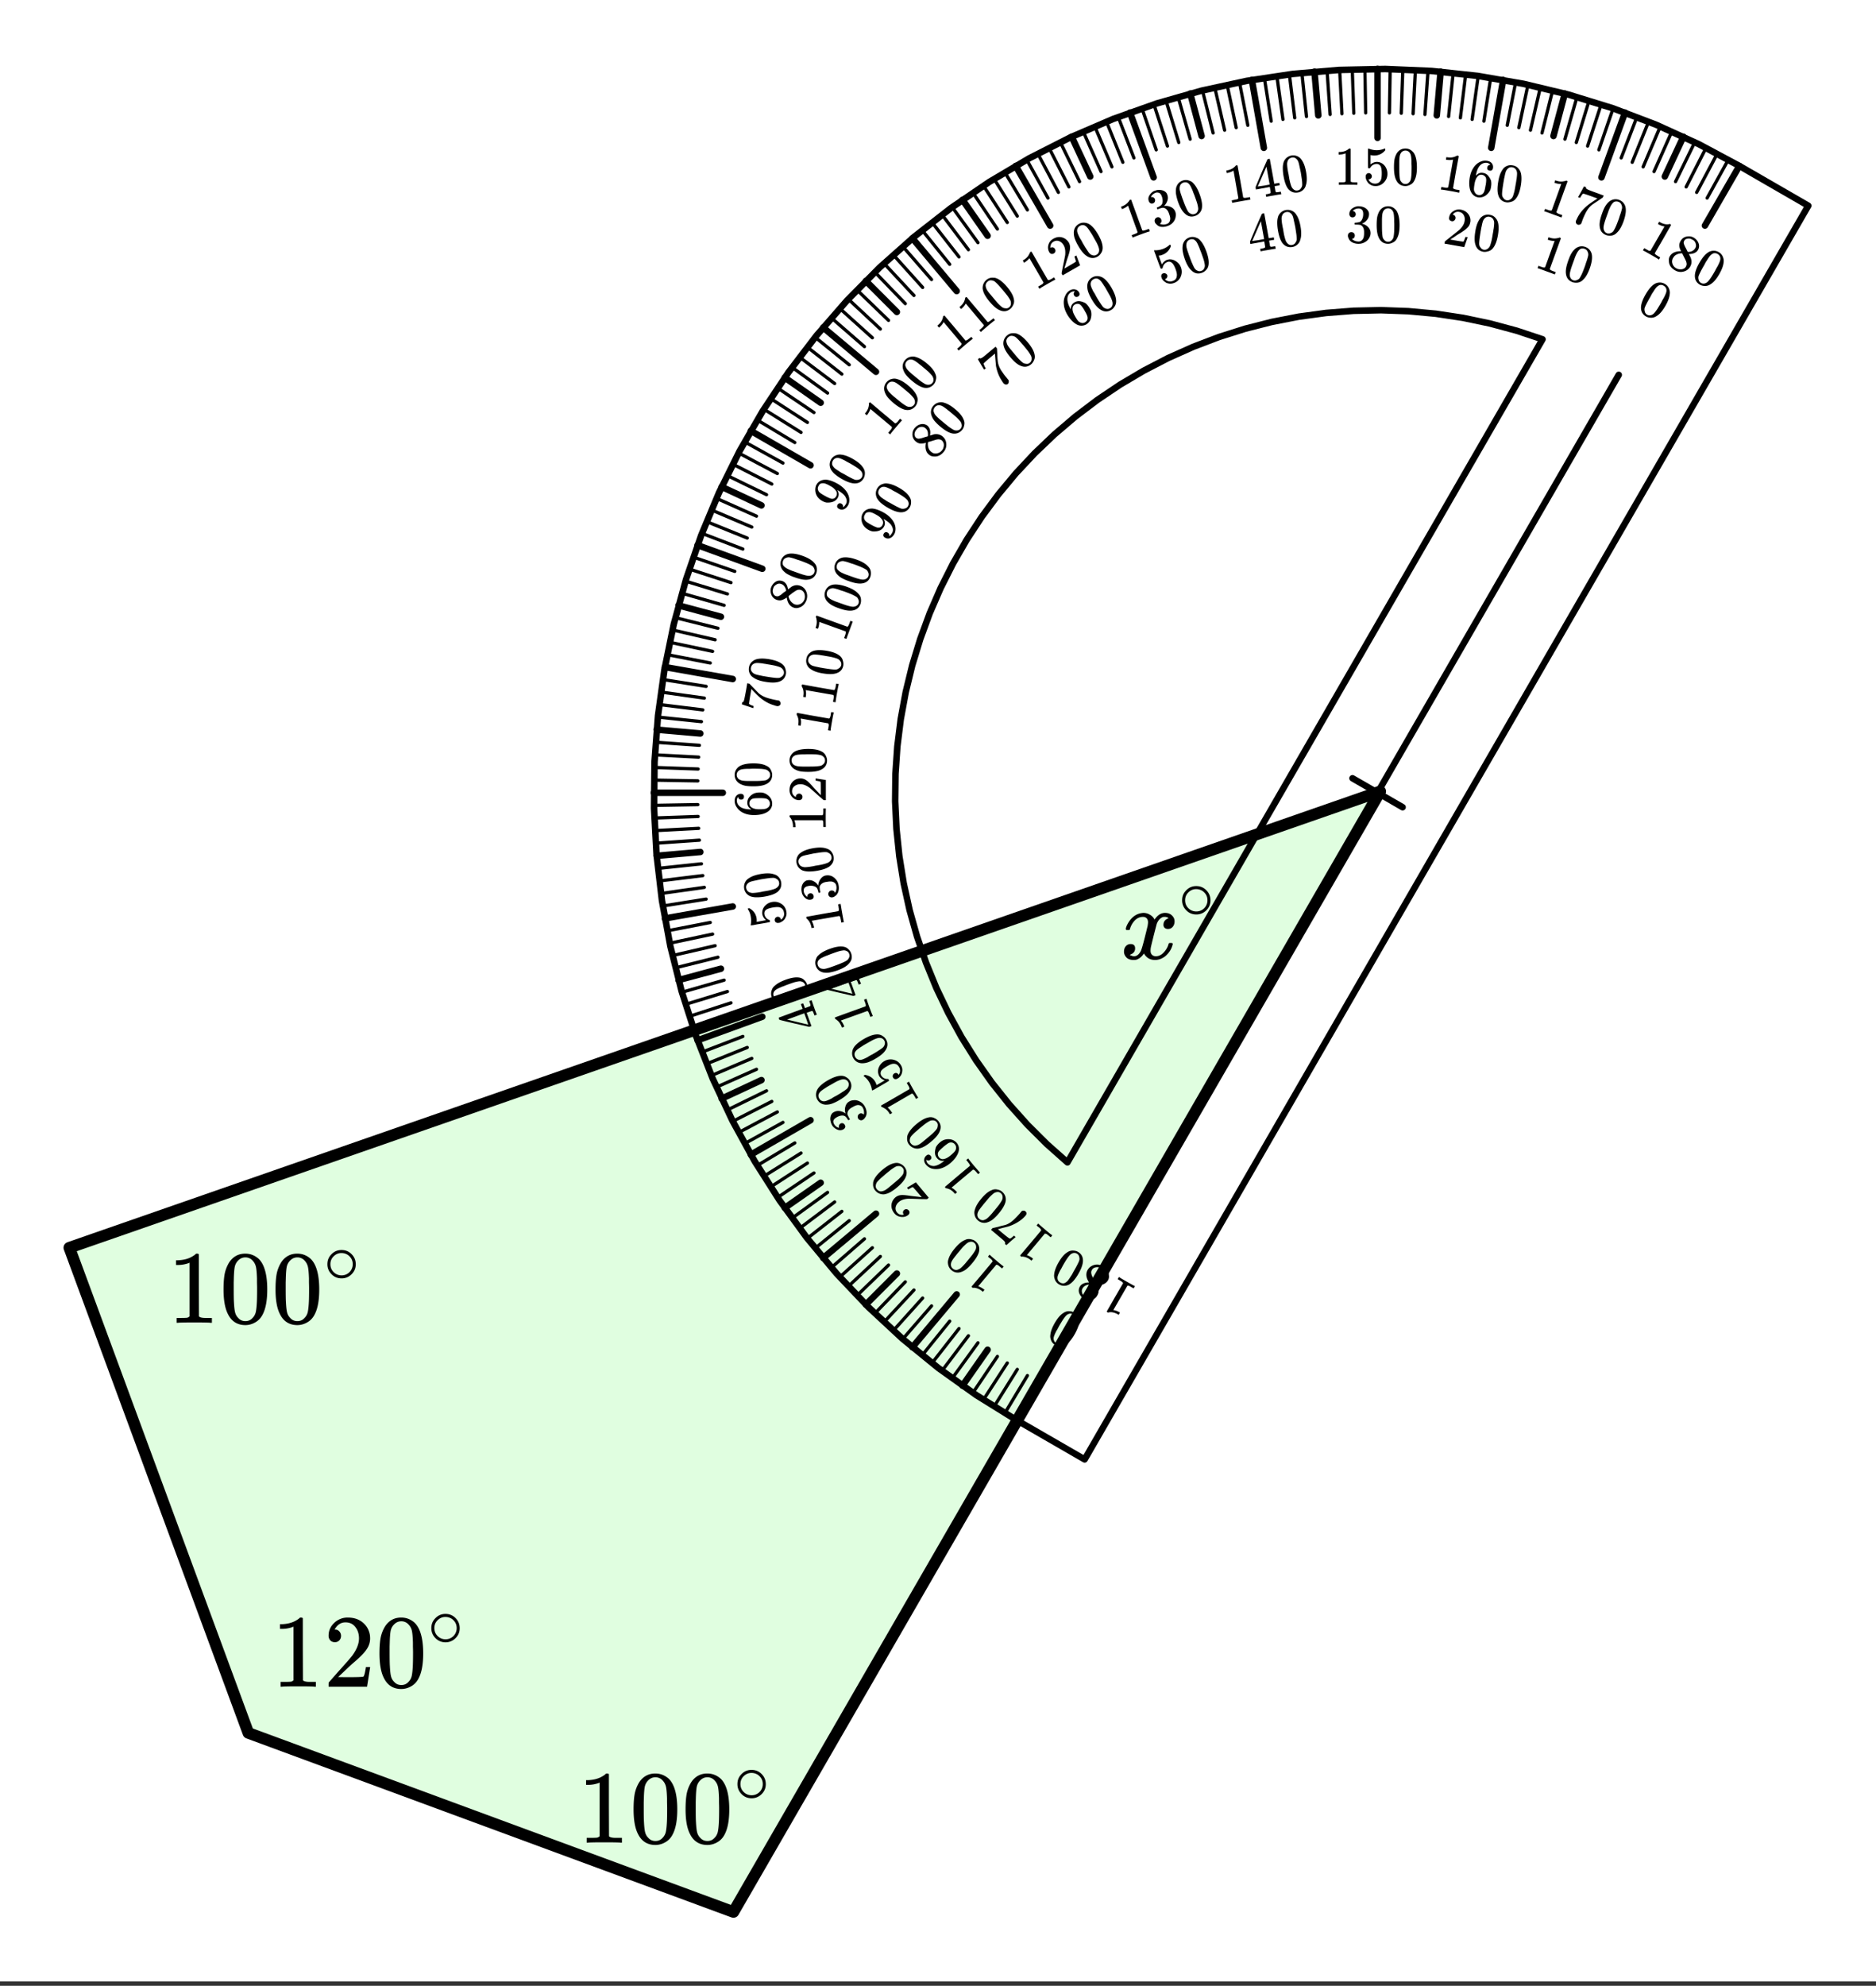 <svg xmlns="http://www.w3.org/2000/svg" xmlns:xlink="http://www.w3.org/1999/xlink" width="323.84" height="342.72" viewBox="0 0 242.88 257.04"><rect x="0" y="0" width="242.88" height="257.04" fill="#333333" stroke="none"/><defs><symbol overflow="visible" id="b"><path d="M5.594 0c-.149-.031-.86-.047-2.14-.047-1.25 0-1.954.016-2.11.047h-.157v-.625h.344c.52 0 .86-.008 1.016-.031.07-.008.176-.067.312-.172v-6.953a.31.31 0 0 0-.093.047 4.134 4.134 0 0 1-1.391.25h-.266v-.61h.266c.75-.031 1.375-.203 1.875-.515.164-.094.305-.196.422-.313.02-.02.07-.031.156-.031a.36.36 0 0 1 .235.078v4.016l.015 4.03c.133.138.426.204.875.204h.797V0zm0 0"/></symbol><symbol overflow="visible" id="c"><path d="M1.297-7.875c.5-.719 1.18-1.078 2.047-1.078.656 0 1.234.226 1.734.672.238.23.442.531.61.906.332.75.5 1.773.5 3.063 0 1.398-.196 2.464-.579 3.203-.25.511-.62.886-1.109 1.125a2.534 2.534 0 0 1-1.14.28c-1.032 0-1.782-.468-2.25-1.405C.722-1.848.53-2.914.53-4.313c0-.832.051-1.519.156-2.062.114-.54.317-1.04.61-1.5zm3.016-.156a1.24 1.24 0 0 0-.954-.438c-.375 0-.699.149-.968.438-.2.21-.336.465-.407.765-.062.293-.105.797-.125 1.516 0 .063-.007.242-.015.531v.735c0 .867.008 1.468.031 1.812.031.625.082 1.074.156 1.344.07.273.207.508.406.703.239.273.547.406.922.406s.68-.133.922-.406c.196-.195.332-.43.407-.703.07-.27.125-.719.156-1.344.02-.344.031-.945.031-1.812 0-.196-.008-.442-.016-.735v-.531c-.023-.719-.07-1.223-.14-1.516-.074-.3-.211-.554-.407-.765zm0 0"/></symbol><symbol overflow="visible" id="e"><path d="M1.484-5.766c-.25 0-.449-.078-.593-.234a.872.872 0 0 1-.22-.61c0-.644.243-1.195.735-1.656a2.472 2.472 0 0 1 1.75-.687c.77 0 1.41.21 1.922.625.508.418.82.96.938 1.625.02.168.03.32.03.453 0 .523-.163 1.008-.484 1.453-.25.387-.757.906-1.515 1.563-.324.273-.774.683-1.344 1.234l-.797.75 1.032.016c1.406 0 2.148-.024 2.234-.079.039 0 .086-.093.14-.28.04-.095.102-.395.188-.907v-.047h.547v.047l-.39 2.453V0H.671v-.25c0-.188.008-.29.031-.313.008-.007.383-.437 1.125-1.28.977-1.083 1.61-1.802 1.89-2.157.595-.813.891-1.563.891-2.25 0-.582-.156-1.07-.468-1.469-.305-.406-.73-.61-1.282-.61-.523 0-.945.235-1.265.704a2.146 2.146 0 0 0-.094.14.373.373 0 0 0-.031.094h.062a.68.68 0 0 1 .547.25.843.843 0 0 1 .203.563.853.853 0 0 1-.219.578.76.76 0 0 1-.578.234zm0 0"/></symbol><symbol overflow="visible" id="d"><path d="M4.188-2.344c0 .512-.184.946-.547 1.297a1.781 1.781 0 0 1-1.282.531c-.53 0-.976-.187-1.328-.562A1.769 1.769 0 0 1 .516-2.36c0-.5.171-.922.515-1.266.352-.375.79-.563 1.313-.563.531 0 .972.188 1.328.563.344.355.515.781.515 1.281zM3.171-3.547a1.495 1.495 0 0 0-.86-.25c-.28 0-.542.086-.78.25-.419.305-.626.7-.626 1.188 0 .5.207.902.625 1.203.25.168.524.25.828.25A1.432 1.432 0 0 0 3.797-2.36c0-.489-.211-.883-.625-1.188zm0 0"/></symbol><symbol overflow="visible" id="f"><path d="M.781-3.734c-.054-.063-.078-.114-.078-.157.031-.238.164-.546.406-.921.426-.633.957-1.004 1.594-1.11.125-.02.219-.031.281-.031.313 0 .598.086.86.25.27.156.46.36.578.61.113-.157.187-.25.219-.282.332-.383.71-.578 1.14-.578.375 0 .672.11.89.328.227.21.345.465.345.766 0 .28-.079.515-.235.703a.776.776 0 0 1-.625.281.64.64 0 0 1-.422-.14.521.521 0 0 1-.156-.391c0-.414.223-.703.672-.86a.58.58 0 0 0-.14-.093.834.834 0 0 0-.391-.079c-.117 0-.2.012-.25.032-.344.148-.602.445-.766.89-.023.075-.152.575-.39 1.5-.231.93-.356 1.45-.375 1.563a2.403 2.403 0 0 0-.032.406c0 .219.063.39.188.516.125.125.289.187.5.187.375 0 .71-.16 1.015-.484.301-.32.508-.676.625-1.063.02-.082.04-.129.063-.14.031-.02.11-.031.234-.031.164 0 .25.039.25.109 0 .012-.011.062-.031.156-.148.555-.46 1.04-.938 1.453-.43.324-.87.485-1.328.485-.636 0-1.117-.282-1.437-.844-.262.406-.59.68-.985.812-.085.02-.203.032-.359.032C1.18.14.816-.047.61-.422a.953.953 0 0 1-.14-.531c0-.27.078-.5.234-.688a.798.798 0 0 1 .625-.28c.383 0 .578.187.578.562 0 .336-.156.578-.468.734-.024 0-.047.012-.079.031-.023.012-.043.024-.062.031-.012.012-.024.016-.031.016l-.047.016c0 .023.066.058.203.11a.817.817 0 0 0 .36.077c.32 0 .597-.203.827-.61.102-.163.282-.75.532-1.75.05-.206.109-.437.171-.687.063-.25.11-.441.141-.578.031-.133.05-.21.063-.234.039-.25.062-.426.062-.531 0-.22-.058-.391-.172-.516-.117-.125-.277-.188-.484-.188-.406 0-.762.157-1.063.47a2.58 2.58 0 0 0-.609 1.062.418.418 0 0 1-.063.156.752.752 0 0 1-.218.016zm0 0"/></symbol><symbol overflow="visible" id="g"><path d="M2.547 1.469c-.063-.055-.387-.246-.969-.578C1.016.566.691.39.61.359L.547.313.719.03l.156.094c.238.133.39.219.453.25.04.008.102.008.188 0l1.828-3.156h-.047a2.169 2.169 0 0 1-.703-.25l-.11-.063.157-.297.109.063c.352.2.68.293.984.281.102-.008.196-.023.282-.047.007-.008.035 0 .078.031.039.024.07.06.093.11L3.141-1.125 2.078.703c.031.094.145.195.344.313l.203.125.156.093-.172.282zm0 0"/></symbol><symbol overflow="visible" id="h"><path d="M2.25-1.438c-.137-.25-.215-.472-.234-.671-.024-.207.035-.426.171-.657a1.18 1.18 0 0 1 .344-.39c.188-.125.399-.192.64-.203.24-.02.474.03.704.156.281.168.477.383.594.64.125.262.14.524.047.782 0 .023-.024.07-.063.14a1.067 1.067 0 0 1-.125.188c-.219.23-.539.355-.953.375H3.25c.156.293.234.45.234.469.164.418.145.804-.062 1.171a1.36 1.36 0 0 1-.875.641 1.415 1.415 0 0 1-1.094-.172C.941.738.68.336.672-.172a.961.961 0 0 1 .125-.625c.258-.437.742-.648 1.453-.64zm1.828-.39a.652.652 0 0 0 .078-.531.872.872 0 0 0-.281-.485c-.023-.008-.09-.047-.203-.11a.815.815 0 0 0-.656-.093.442.442 0 0 0-.344.235.51.51 0 0 0-.016.53c0 .044.078.212.235.5l.218.438a.382.382 0 0 1 .125-.015h.141c.32-.063.555-.22.703-.47zm-2.86 1.25a.856.856 0 0 0-.093.75c.082.258.242.457.484.594.164.093.336.14.516.14a.916.916 0 0 0 .453-.078.612.612 0 0 0 .297-.281c.102-.168.117-.36.047-.578 0-.063-.102-.281-.297-.656-.031-.063-.07-.133-.11-.22a4.082 4.082 0 0 1-.093-.187l-.031-.062-.11-.016c-.344.031-.625.137-.844.313a1.25 1.25 0 0 0-.218.28zm0 0"/></symbol><symbol overflow="visible" id="i"><path d="M2.64-3.234c.438-.196.852-.18 1.25.046.29.168.485.418.579.75.062.18.078.372.047.579-.043.43-.23.933-.563 1.515C3.586.29 3.22.723 2.843.953c-.25.176-.515.254-.796.235a1.32 1.32 0 0 1-.594-.157C.984.758.766.344.797-.219c.031-.437.226-.972.594-1.61.218-.374.421-.663.609-.874.188-.219.398-.395.64-.531zm1.438.718a.683.683 0 0 0-.344-.437.687.687 0 0 0-.546-.078 1.29 1.29 0 0 0-.376.265c-.105.106-.257.32-.453.641a1.982 1.982 0 0 0-.156.234 7.795 7.795 0 0 0-.172.329c-.23.398-.386.68-.469.843-.156.305-.257.524-.296.656A.82.82 0 0 0 1.28.36a.603.603 0 0 0 .313.438.63.63 0 0 0 .531.047.8.8 0 0 0 .344-.219c.101-.094.25-.281.437-.563.102-.156.27-.43.5-.828.04-.082.098-.191.172-.328.07-.133.117-.21.14-.234.177-.344.286-.586.329-.734a.848.848 0 0 0 .031-.454zm0 0"/></symbol><symbol overflow="visible" id="j"><path d="M2.766 1C2.68.969 2.328.836 1.703.61 1.086.378.738.253.656.233L.594.22l.11-.313.171.063c.25.093.414.144.5.156.04 0 .102-.008.188-.016l1.234-3.421c-.012-.008-.027-.008-.047 0-.23 0-.477-.04-.734-.126l-.11-.046.11-.313.109.047c.375.125.71.152 1.016.078a.646.646 0 0 0 .28-.078c.009-.008.036-.004.079.016.04.011.078.043.11.093L2.171.33c.031.081.156.163.375.25l.219.077.171.063-.109.312zm0 0"/></symbol><symbol overflow="visible" id="k"><path d="M1.469-2.906l.39-.688.36-.672c.008-.007.054 0 .14.032l.141.046-.016.032c-.023.054-.007.105.047.156.051.055.16.117.328.188.164.074.54.214 1.125.421l.797.297-.11.25L4-2.39l-.328.22c-.125.085-.227.151-.297.202-.063.043-.102.07-.11.078-.367.282-.68.711-.937 1.282-.094.187-.2.433-.312.734a2.584 2.584 0 0 1-.125.344L1.875.53a.383.383 0 0 1-.219.14.304.304 0 0 1-.234 0A.376.376 0 0 1 1.203.47a.432.432 0 0 1 0-.328l.172-.36c.29-.582.719-1.11 1.281-1.578.133-.113.414-.316.844-.61l.469-.312-.61-.219c-.773-.28-1.187-.414-1.25-.406a.693.693 0 0 0-.125.125c-.062.086-.125.18-.187.281l-.063.126-.015.015-.266-.094zm0 0"/></symbol><symbol overflow="visible" id="l"><path d="M2.031-3.64c.395-.27.805-.329 1.235-.172.32.117.562.328.718.64.082.156.13.34.141.547.031.438-.07.977-.297 1.61-.25.687-.539 1.171-.86 1.452a1.156 1.156 0 0 1-.75.376C2 .832 1.798.813 1.61.75 1.098.562.813.191.75-.36c-.055-.425.047-.984.297-1.671.144-.414.289-.742.437-.985.145-.238.329-.445.547-.625zm1.531.453a.611.611 0 0 0-.39-.376.722.722 0 0 0-.563.016 1.396 1.396 0 0 0-.312.328c-.094.125-.215.367-.36.719-.011.023-.042.11-.093.266-.055.148-.094.261-.125.343-.157.43-.262.73-.313.907-.093.312-.148.546-.156.703a.826.826 0 0 0 .063.406.632.632 0 0 0 .906.328.62.62 0 0 0 .328-.266 5.01 5.01 0 0 0 .328-.64c.07-.164.188-.461.344-.89.031-.083.066-.196.11-.345.05-.156.081-.242.093-.265.125-.375.195-.633.219-.781a.801.801 0 0 0-.079-.454zm0 0"/></symbol><symbol overflow="visible" id="m"><path d="M2.89.516C2.806.484 2.438.41 1.782.296 1.133.18.77.126.688.126L.609.109l.063-.328.187.032c.27.054.442.078.516.078.04-.008.102-.032.188-.063l.625-3.578c-.012-.008-.028-.008-.047 0-.23.055-.48.059-.75.016l-.125-.016.046-.328.125.016c.395.062.735.03 1.016-.094.102-.04.188-.082.25-.125.008 0 .035.008.078.015a.21.21 0 0 1 .14.063l-.374 2.062-.36 2.079c.063.082.204.144.422.187l.235.031.187.047-.062.328zm0 0"/></symbol><symbol overflow="visible" id="n"><path d="M3.328-3.734c-.074-.114-.203-.196-.39-.25a1.028 1.028 0 0 0-.891.28c-.281.263-.477.712-.578 1.345v.03l.078-.077c.238-.25.52-.344.844-.281.207.03.382.109.53.234.095.086.188.2.282.344.094.136.164.28.219.437.05.25.05.508 0 .766l-.016.125a1.895 1.895 0 0 1-.078.297 1.866 1.866 0 0 1-.578.703 1.418 1.418 0 0 1-.734.265A1.138 1.138 0 0 1 1.719.47L1.484.406C1.172.27.938.031.781-.313.582-.788.547-1.395.671-2.125c.095-.5.259-.922.5-1.266a2 2 0 0 1 .891-.75c.27-.125.555-.16.86-.109.27.043.473.152.61.328.132.168.179.375.14.625-.024.125-.074.215-.156.266-.075.054-.168.07-.282.047a.461.461 0 0 1-.25-.125c-.054-.07-.07-.172-.046-.297.039-.207.171-.317.39-.328zM2.734-2.11a.685.685 0 0 0-.468-.329c-.18-.03-.325-.003-.438.079-.262.187-.437.53-.531 1.03-.074.43-.102.727-.078.891.031.137.093.266.187.391.094.113.211.188.36.219.25.039.453-.024.609-.188a.774.774 0 0 0 .172-.296c.05-.133.098-.333.14-.594l.016-.11.031-.109c.04-.258.063-.46.063-.61a.76.76 0 0 0-.063-.374zm0 0"/></symbol><symbol overflow="visible" id="o"><path d="M1.375-3.953c.332-.32.723-.442 1.172-.36.344.055.613.22.812.5.114.137.196.31.25.516.102.418.098.961-.015 1.625C3.469-.953 3.27-.414 3-.062c-.18.25-.402.406-.672.468-.219.07-.43.094-.625.063C1.172.375.828.055.672-.484c-.125-.414-.125-.985 0-1.704a5 5 0 0 1 .265-1.03c.114-.27.258-.516.438-.735zm1.594.187a.695.695 0 0 0-.469-.296.632.632 0 0 0-.531.125 1.03 1.03 0 0 0-.282.359c-.062.137-.132.398-.203.781a3.068 3.068 0 0 0-.062.281 7.932 7.932 0 0 1-.063.36c-.074.46-.12.773-.14.937-.043.336-.059.574-.047.719a.653.653 0 0 0 .156.39c.094.165.234.27.422.313a.655.655 0 0 0 .531-.14.855.855 0 0 0 .266-.313c.062-.133.133-.367.219-.703.039-.164.097-.477.171-.938.02-.093.04-.21.063-.359.02-.156.035-.25.047-.281.05-.383.07-.649.062-.797a.98.98 0 0 0-.14-.438zm0 0"/></symbol><symbol overflow="visible" id="p"><path d="M1.297-2.844A.46.46 0 0 1 1-3.03a.425.425 0 0 1-.031-.328c.05-.32.222-.579.515-.766.29-.195.61-.27.954-.219.406.074.718.242.937.5.227.262.344.57.344.922a.872.872 0 0 1-.031.235 1.2 1.2 0 0 1-.376.703c-.167.18-.476.406-.921.687-.2.106-.465.277-.797.516l-.5.312.531.094c.719.125 1.11.184 1.172.172.02.012.05-.031.094-.125l.187-.469v-.015l.281.046v.016L2.922.5v.016L.359.062l.032-.14c.007-.094.02-.145.03-.156l.688-.547c.602-.477.993-.79 1.172-.938.383-.363.61-.726.672-1.093.063-.301.031-.567-.094-.797a.826.826 0 0 0-.609-.438c-.273-.05-.523.031-.75.25a.362.362 0 0 0-.031.078c-.032.024-.047.04-.047.047h.047a.354.354 0 0 1 .25.172.39.39 0 0 1 .062.297.445.445 0 0 1-.172.281.351.351 0 0 1-.312.078zm0 0"/></symbol><symbol overflow="visible" id="q"><path d="M2.938 0c-.086-.008-.461-.016-1.126-.016C1.156-.016.786-.008.704 0H.625v-.328h.188c.269 0 .44-.004.515-.016A.508.508 0 0 0 1.5-.438v-3.64c-.012 0-.027.008-.047.016a2.173 2.173 0 0 1-.734.14H.594v-.328h.125c.394-.008.722-.098.984-.266a.777.777 0 0 0 .219-.171c.008-.008.035-.016.078-.016.05 0 .098.016.14.047v4.218c.07.075.223.11.454.11h.422V0zm0 0"/></symbol><symbol overflow="visible" id="r"><path d="M.75-1.516c.113 0 .207.043.281.125a.365.365 0 0 1 .125.282c0 .117-.043.21-.125.28a.363.363 0 0 1-.265.11H.719l.015.047a.94.94 0 0 0 .329.375c.144.094.316.14.515.14.332 0 .57-.14.719-.421.094-.176.14-.477.14-.906 0-.477-.062-.805-.187-.985a.565.565 0 0 0-.453-.234c-.367 0-.649.164-.844.484-.012.031-.027.055-.047.063a.213.213 0 0 1-.094.015c-.085 0-.132-.015-.14-.046-.012-.02-.016-.43-.016-1.235v-.5-.375c0-.258.008-.39.031-.39.008-.008.02-.016.032-.016l.125.047c.312.117.625.172.937.172.332 0 .657-.063.969-.188a.179.179 0 0 1 .094-.031c.031 0 .047.043.047.125v.094a1.77 1.77 0 0 1-1.438.687c-.148 0-.281-.015-.406-.047l-.063-.015v1.218c.27-.218.547-.328.829-.328.082 0 .175.012.28.031.321.086.583.266.782.547.195.274.297.594.297.97 0 .429-.152.796-.453 1.109a1.436 1.436 0 0 1-1.094.468c-.305 0-.559-.086-.766-.25a.743.743 0 0 1-.234-.234 1.266 1.266 0 0 1-.266-.625v-.063-.078c0-.125.036-.222.11-.297a.353.353 0 0 1 .281-.125zm0 0"/></symbol><symbol overflow="visible" id="s"><path d="M.672-4.125c.27-.383.633-.578 1.094-.578.343 0 .64.121.89.36.133.116.242.273.328.468.176.398.266.934.266 1.61 0 .73-.105 1.288-.313 1.671-.124.281-.32.48-.578.594-.199.102-.398.156-.593.156-.543 0-.938-.25-1.188-.75-.2-.383-.297-.941-.297-1.672 0-.437.024-.796.078-1.078a2.52 2.52 0 0 1 .313-.781zm1.594-.094a.666.666 0 0 0-.5-.218c-.2 0-.371.074-.516.218-.094.117-.164.25-.203.407-.043.148-.07.414-.078.796v.657c0 .46.004.777.015.953.02.336.047.574.079.718a.8.8 0 0 0 .218.36.599.599 0 0 0 .485.219c.195 0 .359-.07.484-.22a.738.738 0 0 0 .203-.358c.04-.145.07-.383.094-.72.008-.175.015-.491.015-.952 0-.094-.007-.22-.015-.375v-.282c-.012-.382-.04-.648-.078-.796a.87.87 0 0 0-.203-.407zm0 0"/></symbol><symbol overflow="visible" id="t"><path d="M.89-3.266c-.124 0-.226-.039-.296-.125a.449.449 0 0 1-.11-.312c0-.27.102-.492.313-.672a1.55 1.55 0 0 1 .75-.328h.094c.164 0 .27.008.312.016.156.023.313.07.469.14.312.156.508.383.594.672a1.166 1.166 0 0 1-.25.938 1.391 1.391 0 0 1-.625.468c-.032.012-.032.016 0 .016 0 .012.02.023.062.031.29.074.535.219.735.438.195.218.296.468.296.75 0 .187-.046.375-.14.562a1.412 1.412 0 0 1-.563.594 1.56 1.56 0 0 1-.844.234A1.76 1.76 0 0 1 .86-.03a.997.997 0 0 1-.484-.547.638.638 0 0 1-.078-.328c0-.133.039-.242.125-.328a.46.46 0 0 1 .312-.125c.133 0 .243.043.329.125a.433.433 0 0 1 .125.312.473.473 0 0 1-.094.297.364.364 0 0 1-.235.14l-.046.016c.25.219.539.328.875.328.25 0 .44-.125.578-.375.082-.156.125-.394.125-.718v-.141c0-.445-.153-.75-.454-.906a2.626 2.626 0 0 0-.437-.047h-.297l-.016-.016c-.011-.008-.015-.047-.015-.11 0-.062.004-.097.016-.108.019-.008.035-.016.046-.016.125 0 .258-.016.407-.047.207-.02.363-.133.468-.344.114-.207.172-.453.172-.734 0-.313-.086-.52-.25-.625a.659.659 0 0 0-.344-.094c-.23 0-.433.063-.609.188-.023.011-.047.027-.078.046a.2.2 0 0 0-.047.063l-.015.031c.007 0 .023.008.046.016a.34.34 0 0 1 .235.14.401.401 0 0 1 .093.266.398.398 0 0 1-.422.406zm0 0"/></symbol><symbol overflow="visible" id="u"><path d="M2.89-.516a70.419 70.419 0 0 0-2.203.391L.61-.109.547-.438l.187-.03c.27-.052.442-.087.516-.11.04-.008.094-.05.156-.125L.781-4.281a.14.14 0 0 1-.047.031c-.21.117-.449.203-.718.266l-.125.015-.047-.328.125-.016c.394-.082.703-.226.922-.437a.849.849 0 0 0 .187-.188c.008-.019.035-.03.078-.03a.243.243 0 0 1 .14.015l.376 2.062.36 2.079c.081.062.234.074.452.03l.235-.03.187-.047.063.328zm0 0"/></symbol><symbol overflow="visible" id="v"><path d="M3.219-.563c-.074 0-.371.047-.89.141-.563.094-.876.152-.938.172l-.063.016-.062-.329.203-.03c.195-.04.32-.079.375-.11.031-.008.05-.035.062-.078.008-.008-.008-.133-.047-.375l-.062-.36L0-1.187-.047-1.5l.75-1.797c.52-1.195.785-1.797.797-1.797a.625.625 0 0 1 .14-.047l.126-.015.03.031.579 3.188.656-.11.047.313-.656.109.062.36c.032.199.051.312.063.343a.245.245 0 0 0 .062.078c.04.024.176.012.407-.031l.203-.031.062.328zM1.78-1.827L1.36-4.141.234-1.578l.797-.11zm0 0"/></symbol><symbol overflow="visible" id="w"><path d="M-.063-4.172c.208-.426.536-.68.985-.766.344-.05.656.012.937.188.157.094.29.234.407.422.25.355.43.867.546 1.531.126.719.114 1.29-.03 1.703a1.177 1.177 0 0 1-.454.688c-.18.136-.367.219-.562.25-.532.093-.97-.078-1.313-.516-.25-.351-.437-.89-.562-1.61a5.77 5.77 0 0 1-.094-1.062c0-.289.047-.566.14-.828zM1.5-4.547a.62.62 0 0 0-.531-.125.732.732 0 0 0-.469.297 1.224 1.224 0 0 0-.14.438c-.012.148.007.414.062.796.008.032.023.125.047.282.031.148.054.265.078.359.07.46.129.773.172.938.082.335.156.562.219.687a.967.967 0 0 0 .265.328.582.582 0 0 0 .516.125.58.58 0 0 0 .437-.297.747.747 0 0 0 .156-.39 4.84 4.84 0 0 0-.046-.72c-.024-.163-.07-.476-.141-.937-.023-.093-.047-.21-.078-.359a5.816 5.816 0 0 0-.063-.281c-.074-.383-.14-.645-.203-.781a.877.877 0 0 0-.281-.36zm0 0"/></symbol><symbol overflow="visible" id="x"><path d="M2.766-1c-.086.012-.438.133-1.063.36-.617.23-.965.367-1.047.406L.594-.22.484-.53l.172-.063c.25-.094.406-.156.469-.187a.35.35 0 0 0 .125-.14L.016-4.345a.11.11 0 0 1-.047.032 2.055 2.055 0 0 1-.64.375l-.11.046-.11-.312.11-.047c.375-.145.652-.336.828-.578a.65.65 0 0 0 .156-.234.23.23 0 0 1 .078-.032.235.235 0 0 1 .14-.015L1.86-1.141c.094.043.25.024.47-.062l.218-.078.172-.063.11.313zm0 0"/></symbol><symbol overflow="visible" id="y"><path d="M-.266-3.36c-.125.044-.234.04-.328-.015a.516.516 0 0 1-.219-.281.809.809 0 0 1 .079-.735c.136-.238.328-.425.578-.562l.093-.031c.157-.051.25-.082.282-.094.164-.031.332-.035.5-.016.351.043.613.184.781.422a.644.644 0 0 1 .078.172c.102.273.11.54.016.797a1.49 1.49 0 0 1-.422.656c-.031.012-.031.012 0 0 .008.012.031.016.062.016.301-.031.582.023.844.156.27.137.453.34.547.61.063.18.078.37.047.578a1.4 1.4 0 0 1-.313.75c-.187.23-.433.398-.734.5-.293.105-.574.14-.844.109a.971.971 0 0 1-.625-.344.53.53 0 0 1-.187-.281.452.452 0 0 1 .015-.344.43.43 0 0 1 .235-.234.406.406 0 0 1 .344 0 .44.44 0 0 1 .234.265c.039.106.047.204.015.297a.33.33 0 0 1-.171.219l-.032.031c.301.125.61.133.922.016.239-.082.38-.27.422-.563.031-.164-.012-.398-.125-.703l-.047-.14c-.156-.414-.402-.645-.734-.688-.086 0-.23.031-.438.094l-.28.11-.017-.016C.29-2.617.27-2.656.25-2.72.227-2.769.223-2.8.234-2.813c.02-.019.036-.03.047-.03.125-.04.25-.102.375-.188.176-.094.281-.254.313-.485.031-.226 0-.476-.094-.75C.77-4.555.617-4.719.422-4.75a.63.63 0 0 0-.36.016c-.207.086-.374.21-.5.375a.292.292 0 0 1-.046.078.17.17 0 0 0-.032.078l-.015.031h.062a.354.354 0 0 1 .266.047.465.465 0 0 1 .187.219.52.52 0 0 1-.015.328.419.419 0 0 1-.235.219zm0 0"/></symbol><symbol overflow="visible" id="z"><path d="M-.781-4.11c.125-.456.402-.765.828-.921.32-.114.644-.098.969.047.164.054.316.164.453.328.3.312.566.789.797 1.422.25.687.347 1.246.296 1.671a1.163 1.163 0 0 1-.343.75 1.236 1.236 0 0 1-.516.344c-.512.188-.965.09-1.36-.297-.323-.28-.609-.765-.859-1.453a6.098 6.098 0 0 1-.28-1.047 2.66 2.66 0 0 1 .015-.843zm1.469-.64a.683.683 0 0 0-.547-.016.664.664 0 0 0-.407.375 1.19 1.19 0 0 0-.062.454c.012.148.078.406.203.78.012.024.043.11.094.266.05.149.093.262.125.344.156.43.27.719.344.875.132.313.242.531.328.656a.787.787 0 0 0 .328.266.59.59 0 0 0 .531.031.558.558 0 0 0 .375-.36.742.742 0 0 0 .063-.421 4.046 4.046 0 0 0-.157-.703c-.054-.164-.156-.461-.312-.89a11.9 11.9 0 0 0-.14-.345l-.095-.265c-.148-.352-.261-.594-.343-.719a1.095 1.095 0 0 0-.329-.328zm0 0"/></symbol><symbol overflow="visible" id="A"><path d="M.188-1.672a.381.381 0 0 1 .312.016.4.4 0 0 1 .219.218.407.407 0 0 1-.25.5l-.047.016.031.047c.125.117.27.195.438.234.175.043.359.028.546-.046.313-.102.485-.317.516-.641.04-.195-.012-.492-.156-.89-.168-.446-.344-.735-.531-.86-.168-.113-.336-.14-.5-.078-.344.125-.559.375-.641.75a.164.164 0 0 1-.016.062c-.011.024-.039.04-.078.047-.082.031-.133.031-.156 0-.02 0-.164-.379-.438-1.14-.05-.133-.109-.29-.171-.47A3.19 3.19 0 0 0-.86-4.25c-.094-.25-.13-.379-.11-.39a.119.119 0 0 0 .031-.032l.141.016c.336-.008.649-.067.938-.172.312-.113.593-.281.843-.5a.152.152 0 0 1 .079-.063c.03-.007.062.028.093.11l.032.078c-.2.562-.575.945-1.125 1.14a1.236 1.236 0 0 1-.391.094h-.063l.407 1.14c.187-.288.41-.487.671-.593.083-.02.176-.039.282-.062.32-.02.625.07.906.265.29.188.5.453.625.797.145.406.129.809-.047 1.203a1.47 1.47 0 0 1-.875.797c-.293.106-.558.117-.797.031a.489.489 0 0 1-.297-.14 1.083 1.083 0 0 1-.468-.485c0-.007-.008-.03-.016-.062-.008-.031-.02-.055-.031-.078a.43.43 0 0 1 0-.313.325.325 0 0 1 .218-.203zm0 0"/></symbol><symbol overflow="visible" id="B"><path d="M2.547-1.469c-.086.032-.418.215-1 .547-.563.324-.875.512-.938.563l-.062.046-.172-.28.156-.095c.239-.132.39-.226.453-.28.02-.032.051-.083.094-.157L-.75-4.281c-.008 0-.016.011-.016.031a2.416 2.416 0 0 1-.578.5l-.11.063-.155-.297.109-.063c.336-.195.57-.437.703-.719a.811.811 0 0 0 .125-.265c-.008-.008.008-.024.047-.047.043-.031.094-.04.156-.031L.578-3.281l1.063 1.828c.093.031.238-.008.437-.125l.203-.125.156-.094.172.281zm0 0"/></symbol><symbol overflow="visible" id="C"><path d="M-.844-3.016a.416.416 0 0 1-.328.047.5.5 0 0 1-.25-.219 1.184 1.184 0 0 1-.11-.937c.095-.344.298-.602.61-.781.356-.207.7-.282 1.031-.219.344.063.63.23.86.5.05.063.097.125.14.188.133.242.188.507.157.796-.012.243-.106.61-.282 1.11-.074.21-.168.511-.28.906l-.173.563.485-.282c.625-.363.957-.566 1-.61.007-.007.004-.066-.016-.171-.012-.04-.063-.195-.156-.469l-.016-.015.25-.141.016.016.469 1.234.015.016L.313-.188.233-.311C.191-.396.172-.439.172-.439s.055-.296.172-.89C.5-2.078.598-2.566.64-2.797.69-3.328.629-3.75.453-4.062c-.156-.27-.355-.454-.594-.547-.25-.094-.5-.067-.75.078-.226.136-.359.351-.39.64v.094c-.008.024-.008.04 0 .047 0 0 .015-.004.047-.016a.345.345 0 0 1 .312-.03.377.377 0 0 1 .235.202.4.4 0 0 1 .062.313.41.41 0 0 1-.219.265zm0 0"/></symbol><symbol overflow="visible" id="D"><path d="M-1.484-3.922c.043-.469.261-.816.656-1.047.293-.164.61-.207.953-.125.164.032.336.11.516.235.351.261.695.683 1.03 1.265.364.637.556 1.172.579 1.61.02.304-.047.57-.203.796-.125.2-.274.344-.438.438C1.141-.477.672-.5.203-.813c-.363-.226-.726-.66-1.094-1.296a5.609 5.609 0 0 1-.468-.97 2.432 2.432 0 0 1-.125-.843zm1.343-.875a.687.687 0 0 0-.546.078.683.683 0 0 0-.344.438.86.86 0 0 0 .031.453c.043.148.152.39.328.734.024.024.074.102.156.235.075.136.133.246.172.328.23.398.395.668.5.812.176.282.313.477.406.578a.79.79 0 0 0 .375.22.604.604 0 0 0 .532-.063.629.629 0 0 0 .312-.422.855.855 0 0 0-.015-.422c-.032-.145-.121-.367-.266-.672-.086-.156-.242-.43-.469-.828a6.897 6.897 0 0 0-.187-.328 4.319 4.319 0 0 0-.156-.235c-.2-.32-.356-.539-.47-.656a.98.98 0 0 0-.359-.25zm0 0"/></symbol><symbol overflow="visible" id="E"><path d="M.156-5.016c-.136-.03-.289-.004-.469.079-.289.167-.457.43-.5.78-.039.387.094.856.407 1.407l.031.016v-.11a.936.936 0 0 1 .484-.765c.176-.102.36-.157.547-.157.125 0 .27.028.438.079.164.054.316.12.453.203.187.156.348.355.484.593l.063.11c.062.094.11.187.14.281a1.9 1.9 0 0 1 0 .89 1.195 1.195 0 0 1-.39.688c-.055.055-.125.11-.219.172a1.266 1.266 0 0 1-1.219.016c-.468-.25-.89-.692-1.265-1.329-.25-.445-.391-.878-.422-1.296-.04-.426.027-.805.203-1.141.125-.281.32-.5.578-.656.23-.133.453-.176.672-.125.219.043.39.168.516.375a.457.457 0 0 1 .062.312.387.387 0 0 1-.188.235.366.366 0 0 1-.28.046c-.094-.019-.173-.085-.235-.203-.102-.175-.067-.343.11-.5zm.578 1.641a.683.683 0 0 0-.578.047.575.575 0 0 0-.281.344c-.082.312.008.687.266 1.125.207.375.375.62.5.734.125.094.257.156.406.188a.592.592 0 0 0 .406-.079c.219-.125.332-.296.344-.515a.805.805 0 0 0-.063-.36 2.752 2.752 0 0 0-.265-.53l-.047-.095-.063-.109a3.617 3.617 0 0 0-.343-.5.879.879 0 0 0-.282-.25zm0 0"/></symbol><symbol overflow="visible" id="F"><path d="M2.25-1.89c-.074.042-.367.277-.875.702-.5.43-.781.672-.844.735l-.047.047-.203-.25.14-.11c.208-.175.333-.296.376-.359a.949.949 0 0 0 .078-.172l-2.344-2.797c-.008.012-.02.028-.031.047-.113.211-.27.402-.469.578l-.093.094-.22-.25.095-.094c.304-.258.496-.535.578-.828a.722.722 0 0 0 .062-.281c.012-.02.04-.04.078-.063a.154.154 0 0 1 .11-.046L0-3.329l1.36 1.625c.1 0 .242-.07.421-.219l.188-.14.14-.126.204.25zm0 0"/></symbol><symbol overflow="visible" id="G"><path d="M-2.14-3.594a1.336 1.336 0 0 1 .484-1.156c.261-.219.558-.313.89-.281.18-.008.368.039.563.14.383.188.797.543 1.234 1.063.469.562.75 1.058.844 1.484.082.305.063.578-.063.828-.093.211-.214.375-.359.5-.418.356-.883.418-1.39.188-.395-.164-.829-.531-1.297-1.094a5.464 5.464 0 0 1-.625-.875 2.376 2.376 0 0 1-.282-.797zm1.156-1.094a.6.6 0 0 0-.516.157.715.715 0 0 0-.266.5c.012.148.047.293.11.437.062.149.215.367.453.656.023.024.086.094.187.22.094.116.172.21.235.28.293.356.5.602.625.735.238.242.414.402.531.484.113.086.25.133.406.14a.558.558 0 0 0 .516-.14.61.61 0 0 0 .219-.484.798.798 0 0 0-.079-.406 6.077 6.077 0 0 0-.39-.61C.94-2.852.742-3.098.453-3.453c-.062-.07-.148-.164-.25-.281-.105-.125-.168-.196-.187-.22a6.066 6.066 0 0 0-.563-.562.922.922 0 0 0-.437-.171zm0 0"/></symbol><symbol overflow="visible" id="H"><path d="M-1.781-2.734c-.008 0-.145-.22-.407-.657l-.39-.671c-.008 0 .023-.024.094-.079l.093-.093.032.015c.03.043.086.055.156.032.074-.02.183-.083.328-.188.137-.102.445-.36.922-.766l.656-.546.188.218.046.813c0 .117.008.25.016.406.012.148.024.262.031.344 0 .086.008.125.016.125.05.469.266.953.64 1.453.114.18.274.39.485.64.04.055.082.106.125.157.04.054.078.093.11.125l.03.047a.47.47 0 0 1 .016.265.32.32 0 0 1-.11.219A.343.343 0 0 1 1-.797a.54.54 0 0 1-.281-.187A2.998 2.998 0 0 1 .5-1.313c-.355-.53-.598-1.156-.734-1.875a62.51 62.51 0 0 1-.094-1.046l-.047-.563-.5.422c-.633.531-.957.824-.969.875 0 .031.024.09.063.172.023.086.07.187.14.312.043.063.07.094.079.094l.015.016-.219.187zm0 0"/></symbol><symbol overflow="visible" id="I"><path d="M1.89-2.25c-.062.055-.308.336-.734.844-.43.5-.664.793-.703.875l-.047.047-.25-.204.11-.14c.175-.207.285-.344.328-.406.008-.04.023-.11.047-.204L-2.156-3.78a.11.11 0 0 0-.016.062 2.875 2.875 0 0 1-.36.656l-.093.094-.25-.219.094-.093c.242-.301.383-.61.422-.922a.57.57 0 0 0 0-.281c0-.008.015-.032.046-.063a.23.23 0 0 1 .126-.094l1.609 1.36 1.625 1.36c.101 0 .226-.087.375-.266l.14-.188.125-.14.25.203zm0 0"/></symbol><symbol overflow="visible" id="J"><path d="M-2.719-3.172a1.22 1.22 0 0 1 .25-1.203c.219-.258.5-.41.844-.453.18-.031.371-.008.578.062.418.118.887.391 1.406.829.563.468.922.906 1.079 1.312.132.273.16.543.078.813a1.16 1.16 0 0 1-.25.546C.91-.848.46-.696-.078-.812c-.414-.102-.906-.391-1.469-.86a6.121 6.121 0 0 1-.766-.75 2.193 2.193 0 0 1-.406-.75zm.938-1.281a.646.646 0 0 0-.485.25.668.668 0 0 0-.171.531c.042.156.105.297.187.422.086.125.273.32.563.578.023.024.093.086.218.188.117.093.211.171.282.234.355.293.601.492.734.594.281.199.484.328.61.39.124.063.265.09.421.079a.623.623 0 0 0 .485-.235.585.585 0 0 0 .14-.5.931.931 0 0 0-.156-.406 6.417 6.417 0 0 0-.484-.531 26.134 26.134 0 0 0-.735-.625 7.348 7.348 0 0 0-.281-.235 3.078 3.078 0 0 1-.219-.172c-.3-.238-.52-.39-.656-.453a.96.96 0 0 0-.453-.11zm0 0"/></symbol><symbol overflow="visible" id="K"><path d="M-1.031-2.453a2.13 2.13 0 0 1-.703.094c-.207-.008-.41-.098-.61-.266a1.15 1.15 0 0 1-.328-.422 1.177 1.177 0 0 1-.094-.656c.024-.238.118-.457.282-.656.21-.25.453-.41.734-.485.281-.07.54-.047.766.078a.789.789 0 0 1 .156.094c.074.074.121.125.14.156.2.274.266.61.204 1.016l-.016.11c.313-.094.477-.145.484-.157.446-.082.829.008 1.141.266.3.25.46.574.484.969.032.386-.086.734-.343 1.046-.375.45-.82.641-1.329.579a.983.983 0 0 1-.593-.25c-.383-.32-.508-.829-.375-1.516zm-.063-1.89a.714.714 0 0 0-.515-.173.858.858 0 0 0-.516.204l-.156.187A.902.902 0 0 0-2.5-3.5c.012.156.074.29.188.39a.543.543 0 0 0 .53.094c.044.012.216-.035.516-.14l.485-.14c0-.009.008-.048.015-.11a.34.34 0 0 0 0-.156c.012-.333-.097-.594-.328-.782zm.735 3.046c.21.188.445.262.718.219.27-.04.493-.164.672-.375a.987.987 0 0 0 .235-.469.949.949 0 0 0 0-.469.997.997 0 0 0-.22-.359c-.155-.125-.355-.172-.593-.14-.043 0-.262.062-.656.187a3.634 3.634 0 0 0-.25.078c-.094.023-.16.04-.203.047l-.078.015-.032.11c-.03.355.028.652.172.89a.997.997 0 0 0 .235.266zm0 0"/></symbol><symbol overflow="visible" id="L"><path d="M.031-1.406c.082.054.14.117.172.187.04.074.047.153.016.235v.03s.015-.007.047-.03c.03-.02.054-.032.078-.032.082-.082.164-.191.25-.328a.86.86 0 0 0 .078-.172c.07-.218.039-.453-.094-.703-.125-.289-.476-.601-1.047-.937l-.047-.016.047.063c.18.324.184.636.016.937-.188.324-.492.524-.922.594-.219.031-.41.039-.578.016a1.803 1.803 0 0 1-.563-.235 1.727 1.727 0 0 1-.515-.437 1.594 1.594 0 0 1-.219-1.563l.016-.031.015-.016a.09.09 0 0 0 .031-.047.635.635 0 0 1 .14-.203c.263-.289.626-.43 1.095-.422.45.043.953.227 1.516.547.57.336.988.735 1.25 1.203.144.274.222.547.234.829.008.28-.047.53-.172.75-.148.25-.328.417-.547.5-.21.085-.422.062-.64-.063-.227-.133-.282-.313-.157-.531a.428.428 0 0 1 .203-.172c.086-.031.184-.016.297.047zm-2.875-2.469c-.02.043-.05.102-.094.172a.63.63 0 0 0-.078.484.766.766 0 0 0 .22.36c.105.093.312.23.624.406.274.156.496.265.672.328.18.086.344.105.5.063a.608.608 0 0 0 .344-.297l.015-.032a.644.644 0 0 0-.046-.687 1.965 1.965 0 0 0-.688-.594c-.32-.187-.563-.3-.719-.344a.93.93 0 0 0-.406-.03.568.568 0 0 0-.344.171zm0 0"/></symbol><symbol overflow="visible" id="M"><path d="M-3.234-2.64c-.196-.438-.18-.852.046-1.25a1.22 1.22 0 0 1 .75-.579 1.19 1.19 0 0 1 .579-.047c.43.043.933.23 1.515.563.633.367 1.067.734 1.297 1.11.176.25.254.515.235.796a1.32 1.32 0 0 1-.157.594c-.273.469-.687.687-1.25.656-.437-.031-.972-.226-1.61-.594A5.513 5.513 0 0 1-2.702-2a2.373 2.373 0 0 1-.531-.64zm.718-1.438a.683.683 0 0 0-.437.344.687.687 0 0 0-.078.546c.062.137.152.262.265.376.106.105.32.257.641.453.023.023.102.074.234.156.137.074.246.133.329.172.398.23.68.386.843.469.305.156.524.257.656.296A.82.82 0 0 0 .36-1.28a.603.603 0 0 0 .438-.313.63.63 0 0 0 .047-.531.8.8 0 0 0-.219-.344c-.094-.101-.281-.25-.563-.437-.156-.102-.43-.27-.828-.5a7.795 7.795 0 0 1-.328-.172 1.39 1.39 0 0 1-.234-.14c-.344-.177-.586-.286-.734-.329a.848.848 0 0 0-.454-.031zm0 0"/></symbol><symbol overflow="visible" id="N"><path d="M-1.797-1.953a2.435 2.435 0 0 1-.64.328c-.196.063-.422.055-.672-.031a1.175 1.175 0 0 1-.454-.297 1.257 1.257 0 0 1-.296-.578 1.223 1.223 0 0 1 .03-.719c.118-.3.294-.535.532-.703a.946.946 0 0 1 .75-.172.71.71 0 0 1 .156.031c.094.043.164.074.204.094.273.168.449.46.53.875l.032.11c.262-.196.398-.301.406-.313.387-.238.778-.285 1.172-.14.363.136.617.382.766.734.156.355.164.73.031 1.125-.21.543-.555.87-1.031.984a1.004 1.004 0 0 1-.656-.031c-.477-.176-.766-.61-.86-1.297zm-.719-1.75a.644.644 0 0 0-.53.015c-.177.086-.321.204-.438.36-.008.031-.036.11-.079.234-.082.23-.07.45.032.656a.523.523 0 0 0 .312.297c.18.063.352.04.516-.078.043 0 .187-.11.437-.328l.391-.281a.902.902 0 0 0-.016-.11 2.886 2.886 0 0 0-.046-.14c-.114-.32-.305-.531-.579-.625zm1.72 2.625a.97.97 0 0 0 .78-.047c.239-.133.407-.328.5-.578a1.1 1.1 0 0 0 .047-.547.862.862 0 0 0-.172-.438.653.653 0 0 0-.312-.234c-.188-.07-.383-.055-.594.047-.05.023-.25.152-.594.39-.05.055-.113.106-.187.157a.8.8 0 0 0-.172.14l-.063.047v.094c.094.344.258.606.485.781a.98.98 0 0 0 .281.188zm0 0"/></symbol><symbol overflow="visible" id="O"><path d="M-3.64-2.031c-.27-.395-.329-.805-.172-1.235a1.26 1.26 0 0 1 .64-.718 1.33 1.33 0 0 1 .547-.141c.438-.031.977.07 1.61.297.687.25 1.171.539 1.452.86.227.218.352.468.376.75.019.218 0 .421-.063.609-.188.511-.559.796-1.11.859-.425.055-.984-.047-1.671-.297a5.224 5.224 0 0 1-.985-.437 2.452 2.452 0 0 1-.625-.547zm.453-1.531a.611.611 0 0 0-.376.39.722.722 0 0 0 .016.563c.086.117.195.218.328.312.125.094.367.215.719.36.023.011.11.042.266.093.148.055.261.094.343.125.43.157.73.262.907.313.312.093.546.148.703.156a.826.826 0 0 0 .406-.063.632.632 0 0 0 .328-.906.62.62 0 0 0-.266-.328 5.01 5.01 0 0 0-.64-.328c-.164-.07-.461-.188-.89-.344a4.745 4.745 0 0 0-.345-.11 3.105 3.105 0 0 1-.265-.093 5.676 5.676 0 0 0-.781-.219.801.801 0 0 0-.454.079zm0 0"/></symbol><symbol overflow="visible" id="P"><path d="M1-2.766c-.031.086-.164.438-.39 1.063-.231.617-.356.965-.376 1.047L.22-.594l-.313-.11.063-.171c.093-.25.144-.414.156-.5 0-.04-.008-.102-.016-.188l-3.421-1.234c-.008.012-.008.027 0 .047 0 .23-.04.477-.126.734l-.046.11-.313-.11.047-.109c.125-.375.152-.71.078-1.016a.646.646 0 0 0-.078-.28c-.008-.009-.004-.036.016-.079a.204.204 0 0 1 .093-.11L.33-2.171c.081-.031.163-.156.25-.375l.077-.219.063-.171.312.109zm0 0"/></symbol><symbol overflow="visible" id="Q"><path d="M-3.125-.953c-.008 0-.25-.078-.719-.235l-.734-.25c-.008 0-.004-.046.016-.14l.015-.14h.031c.055.011.102-.016.141-.079.031-.062.07-.176.11-.344.042-.175.12-.57.234-1.187l.14-.844.282.063.578.593c.074.075.164.168.265.282l.25.25a.432.432 0 0 0 .094.093c.336.313.809.547 1.422.704.2.054.465.117.797.187.055.012.117.023.187.031l.157.032h.062c.07.042.129.105.172.187.05.086.066.168.047.25a.333.333 0 0 1-.172.234.45.45 0 0 1-.328.047 2.206 2.206 0 0 1-.375-.11c-.613-.175-1.203-.5-1.766-.968-.144-.113-.398-.36-.765-.734l-.375-.39-.11.64c-.144.812-.207 1.242-.187 1.281.011.023.062.059.156.11.074.042.172.085.297.124a.832.832 0 0 0 .125.047h.015l-.046.266zm0 0"/></symbol><symbol overflow="visible" id="R"><path d="M-3.953-1.375a1.274 1.274 0 0 1-.36-1.172 1.18 1.18 0 0 1 .5-.812c.137-.114.31-.196.516-.25.418-.102.961-.098 1.625.015.719.125 1.258.324 1.61.594.25.18.406.402.468.672.07.219.094.43.063.625-.094.531-.414.875-.953 1.031-.414.125-.985.125-1.704 0a5 5 0 0 1-1.03-.265 2.949 2.949 0 0 1-.735-.438zm.187-1.594a.695.695 0 0 0-.296.469c-.04.188 0 .367.125.531.093.117.214.211.359.282.137.062.398.132.781.203.031.011.125.03.281.062.149.024.266.043.36.063.46.074.773.12.937.14.336.043.574.059.719.047a.653.653 0 0 0 .39-.156.629.629 0 0 0 .313-.422.655.655 0 0 0-.14-.531.855.855 0 0 0-.313-.266c-.133-.062-.367-.133-.703-.219-.164-.039-.477-.097-.938-.171-.093-.02-.21-.04-.359-.063a1.886 1.886 0 0 1-.281-.047c-.383-.05-.649-.07-.797-.062a.98.98 0 0 0-.438.14zm0 0"/></symbol><symbol overflow="visible" id="S"><path d="M.516-2.89c-.032.085-.106.453-.22 1.109C.18-1.133.126-.77.126-.688l-.016.079-.328-.063.032-.187c.054-.27.078-.442.078-.516-.008-.04-.032-.102-.063-.188l-3.578-.625c-.008.012-.008.028 0 .047.055.23.059.48.016.75l-.016.125-.328-.046.016-.125c.062-.395.03-.735-.094-1.016a1.236 1.236 0 0 0-.125-.25c0-.008.008-.035.015-.078a.21.21 0 0 1 .063-.14l2.062.374 2.079.36c.082-.063.144-.204.187-.422l.031-.235.047-.187.328.062zm0 0"/></symbol><symbol overflow="visible" id="T"><path d="M-4.25-2.64a.667.667 0 0 0-.172.437c0 .336.14.61.422.828.313.23.79.344 1.422.344l.031-.016-.094-.062a.886.886 0 0 1-.421-.782c0-.207.046-.394.14-.562.063-.113.156-.227.281-.344a1.89 1.89 0 0 1 .407-.281c.23-.094.48-.14.75-.14h.125c.117 0 .218.011.312.03.274.063.531.211.781.438.211.21.336.438.391.688.02.074.031.167.031.28 0 .087-.008.165-.015.235a1.293 1.293 0 0 1-.579.828c-.437.281-1.023.422-1.765.422-.508 0-.957-.086-1.344-.266a2.056 2.056 0 0 1-.89-.75 1.404 1.404 0 0 1-.266-.828c0-.27.074-.488.219-.656a.76.76 0 0 1 .593-.25c.125 0 .227.04.297.11a.361.361 0 0 1 .094.265c0 .117-.031.211-.094.281-.062.063-.156.094-.281.094-.207 0-.332-.113-.375-.344zm1.703.312a.647.647 0 0 0-.25.515c0 .18.055.32.156.422.23.23.602.344 1.11.344.43 0 .718-.023.875-.078a.848.848 0 0 0 .375-.25.593.593 0 0 0 .14-.39c0-.25-.093-.438-.28-.563a.875.875 0 0 0-.345-.125 4.373 4.373 0 0 0-.593-.031h-.235c-.258 0-.457.011-.593.03a.907.907 0 0 0-.36.126zm0 0"/></symbol><symbol overflow="visible" id="U"><path d="M-4.125-.672c-.383-.27-.578-.633-.578-1.094 0-.343.121-.64.36-.89.116-.133.273-.242.468-.328.398-.176.934-.266 1.61-.266.73 0 1.288.105 1.671.313.281.124.48.32.594.578.102.199.156.398.156.593 0 .543-.25.938-.75 1.188-.383.2-.941.297-1.672.297-.437 0-.796-.024-1.078-.078a2.52 2.52 0 0 1-.781-.313zm-.094-1.594a.666.666 0 0 0-.218.5c0 .2.074.371.218.516.117.094.25.164.407.203.148.043.414.07.796.078h.657c.46 0 .777-.004.953-.015.336-.02.574-.047.718-.079a.8.8 0 0 0 .36-.218.599.599 0 0 0 .219-.485c0-.195-.07-.359-.22-.484a.738.738 0 0 0-.358-.203 4.195 4.195 0 0 0-.72-.094 23.042 23.042 0 0 0-.952-.015c-.094 0-.22.007-.375.015h-.282c-.382.012-.648.04-.796.078a.87.87 0 0 0-.407.203zm0 0"/></symbol><symbol overflow="visible" id="V"><path d="M0-2.938c-.008.086-.016.461-.016 1.126 0 .656.008 1.027.016 1.109v.078h-.328v-.188c0-.269-.004-.44-.016-.515A.508.508 0 0 0-.438-1.5h-3.64c0 .012.008.027.016.047.085.219.132.465.14.734v.125h-.328v-.125c-.008-.394-.098-.722-.266-.984a.777.777 0 0 0-.171-.219c-.008-.008-.016-.035-.016-.078 0-.05.016-.098.047-.14h4.218c.075-.07.11-.223.11-.454v-.422H0zm0 0"/></symbol><symbol overflow="visible" id="W"><path d="M-3.031-.781c0 .136-.04.242-.125.312a.449.449 0 0 1-.313.11c-.332 0-.617-.125-.86-.375a1.28 1.28 0 0 1-.374-.922c0-.407.11-.739.328-1 .219-.27.508-.438.86-.5.085-.008.163-.016.234-.016.273 0 .527.086.765.25.2.137.47.402.813.797.148.168.367.402.656.703l.39.422v-.547c0-.726-.007-1.117-.03-1.172 0-.02-.047-.047-.141-.078-.05-.008-.211-.039-.485-.094h-.015v-.28h.016l1.296.202H0v2.61h-.14c-.094 0-.145-.004-.157-.016l-.672-.578c-.57-.52-.945-.852-1.125-1-.426-.313-.82-.469-1.187-.469-.313 0-.57.086-.781.25-.208.156-.313.383-.313.672 0 .273.125.496.375.672a.362.362 0 0 0 .078.031c.024.024.04.031.047.031v-.046c0-.114.043-.208.125-.282a.456.456 0 0 1 .297-.11c.117 0 .215.044.297.126a.368.368 0 0 1 .125.297zm0 0"/></symbol><symbol overflow="visible" id="X"><path d="M-1.625-.469a.418.418 0 0 1 .063-.312.401.401 0 0 1 .578-.094.33.33 0 0 1 .14.25l.016.047.047-.031a.948.948 0 0 0 .297-.375.82.82 0 0 0 .046-.532c-.05-.332-.226-.55-.53-.656-.188-.062-.493-.055-.923.016-.468.086-.78.203-.937.36a.606.606 0 0 0-.14.5c.062.355.265.605.609.75.043 0 .07.01.078.03a.374.374 0 0 1 .031.094c.012.086.008.133-.016.14-.02.024-.425.102-1.218.235-.133.024-.297.047-.485.078l-.375.078c-.25.04-.379.051-.39.032C-4.742.129-4.75.117-4.75.109l.031-.125c.043-.332.04-.648-.015-.953a2.355 2.355 0 0 0-.344-.922.525.525 0 0 1-.047-.093c0-.032.04-.051.11-.063l.093-.015c.524.28.836.71.938 1.28.023.15.027.29.015.423v.062l1.203-.219c-.257-.226-.414-.476-.468-.75a.927.927 0 0 1-.016-.28 1.32 1.32 0 0 1 .39-.86c.243-.25.544-.406.907-.469.43-.07.824.012 1.187.25.356.23.57.563.641 1 .055.293.012.559-.125.797a.738.738 0 0 1-.188.281c-.132.149-.32.266-.562.36-.008 0-.031.007-.063.015h-.078a.415.415 0 0 1-.312-.047.339.339 0 0 1-.172-.25zm0 0"/></symbol><symbol overflow="visible" id="Y"><path d="M-4.172.063c-.426-.208-.68-.536-.766-.985-.05-.344.012-.656.188-.937.094-.157.234-.29.422-.407.355-.25.867-.43 1.531-.546.719-.126 1.29-.114 1.703.03.293.075.524.227.688.454.136.18.219.367.25.562.093.532-.078.97-.516 1.313-.351.25-.89.437-1.61.562a5.77 5.77 0 0 1-1.062.094c-.289 0-.566-.047-.828-.14zM-4.547-1.5a.62.62 0 0 0-.125.531.732.732 0 0 0 .297.469c.137.074.281.121.438.14.148.012.414-.007.796-.062.032-.008.125-.023.282-.047.148-.031.265-.054.359-.078.46-.07.773-.129.938-.172.335-.082.562-.156.687-.219a.967.967 0 0 0 .328-.265.582.582 0 0 0 .125-.516.58.58 0 0 0-.297-.437.747.747 0 0 0-.39-.156 4.84 4.84 0 0 0-.72.046c-.163.024-.476.07-.937.141-.093.023-.21.047-.359.078-.156.031-.25.055-.281.063-.383.074-.645.14-.781.203a.877.877 0 0 0-.36.281zm0 0"/></symbol><symbol overflow="visible" id="Z"><path d="M-.516-2.89A70.419 70.419 0 0 0-.125-.688l.016.078-.329.062-.03-.187a6.197 6.197 0 0 0-.11-.516c-.008-.04-.05-.094-.125-.156l-3.578.625a.14.14 0 0 1 .031.047c.117.21.203.449.266.718l.015.125-.328.047-.016-.125c-.082-.394-.226-.703-.437-.922a.849.849 0 0 0-.188-.187c-.019-.008-.03-.035-.03-.078a.243.243 0 0 1 .015-.14l2.062-.376 2.079-.36c.062-.081.074-.234.03-.452l-.03-.235-.047-.187.328-.063zm0 0"/></symbol><symbol overflow="visible" id="aa"><path d="M-3.375-.313c.023.126 0 .231-.063.313a.48.48 0 0 1-.28.156.83.83 0 0 1-.72-.187 1.36 1.36 0 0 1-.453-.672l-.015-.094a2.35 2.35 0 0 1-.047-.312c0-.157.016-.317.047-.485.105-.332.293-.566.562-.703a.72.72 0 0 1 .188-.047c.273-.05.531-.008.781.125.25.125.438.305.563.531.023.032.027.032.015 0 .012 0 .024-.019.031-.062a1.47 1.47 0 0 1 .313-.797c.18-.238.402-.379.672-.422a1.47 1.47 0 0 1 .593.031c.25.075.477.227.672.454.2.218.325.484.375.796.055.305.04.586-.047.844-.093.262-.238.45-.437.563a.592.592 0 0 1-.313.14.46.46 0 0 1-.343-.062.436.436 0 0 1-.11-.625.4.4 0 0 1 .282-.188.47.47 0 0 1 .312.047c.086.043.137.11.156.203l.032.047a1.2 1.2 0 0 0 .171-.906c-.039-.25-.19-.422-.453-.516-.175-.062-.425-.062-.75 0l-.14.016c-.438.086-.707.29-.813.61 0 .085.012.23.031.437l.063.297-.016.015c-.007.012-.046.024-.109.032-.063.011-.098.011-.11 0-.007-.008-.015-.02-.015-.032a1.79 1.79 0 0 0-.11-.39c-.062-.196-.203-.332-.421-.407a1.413 1.413 0 0 0-.75-.046c-.313.054-.508.171-.594.359a.746.746 0 0 0-.031.36c.043.218.14.406.297.562a.159.159 0 0 0 .062.062.2.2 0 0 0 .063.047h.046c-.007-.008-.007-.023 0-.047a.312.312 0 0 1 .094-.25.468.468 0 0 1 .25-.14c.106-.02.203 0 .297.062a.395.395 0 0 1 .172.281zm0 0"/></symbol><symbol overflow="visible" id="ab"><path d="M-1.11-3.063c.012.063.106.344.282.844.2.543.312.84.344.89l.03.063-.312.11-.078-.203c-.07-.188-.125-.301-.156-.344-.02-.02-.05-.031-.094-.031 0-.008-.117.027-.36.109l-.327.125.625 1.719-.297.093-1.922-.437c-1.27-.3-1.91-.457-1.922-.469-.008 0-.031-.035-.062-.11l-.047-.14.047-.047 3.062-1.125-.234-.609.297-.094.234.61.328-.125c.188-.07.297-.114.328-.125a.146.146 0 0 0 .047-.079c.024-.039-.004-.171-.078-.39l-.078-.188.312-.109zm-.984 1.626l-2.219.812 2.735.656-.25-.75zm0 0"/></symbol><symbol overflow="visible" id="ac"><path d="M-4.11.781C-4.565.656-4.874.38-5.03-.047a1.267 1.267 0 0 1 .047-.969c.054-.164.164-.316.328-.453.312-.3.789-.566 1.422-.797.687-.25 1.246-.347 1.671-.296.313.03.563.148.75.343.168.156.282.328.344.516.188.512.09.965-.297 1.36-.28.323-.765.609-1.453.859a6.098 6.098 0 0 1-1.047.28 2.66 2.66 0 0 1-.843-.015zm-.64-1.469a.683.683 0 0 0-.016.547c.063.188.188.32.375.407.149.05.297.07.454.062.148-.012.406-.078.78-.203.024-.012.11-.043.266-.094.149-.05.262-.093.344-.125.43-.156.719-.27.875-.344a4.13 4.13 0 0 0 .656-.328.787.787 0 0 0 .266-.328.59.59 0 0 0 .031-.531.558.558 0 0 0-.36-.375.742.742 0 0 0-.421-.063 4.046 4.046 0 0 0-.703.157c-.164.054-.461.156-.89.312a11.9 11.9 0 0 0-.345.14l-.265.095c-.352.148-.594.261-.719.343a1.095 1.095 0 0 0-.328.329zm0 0"/></symbol><symbol overflow="visible" id="ad"><path d="M-1-2.766c.012.086.133.438.36 1.063.23.617.367.965.406 1.047l.015.062-.312.11-.063-.172a6.694 6.694 0 0 0-.187-.469.35.35 0 0 0-.14-.125L-4.345-.016a.11.11 0 0 1 .032.047c.148.164.273.38.375.64l.046.11-.312.11-.047-.11c-.145-.375-.336-.652-.578-.828a.65.65 0 0 0-.234-.156.23.23 0 0 1-.032-.078.235.235 0 0 1-.015-.14l3.968-1.438c.043-.094.024-.25-.062-.47l-.078-.218-.063-.172.313-.11zm0 0"/></symbol><symbol overflow="visible" id="ae"><path d="M-3.281.875a.374.374 0 0 1 .047.313.5.5 0 0 1-.22.25.841.841 0 0 1-.733.062 1.564 1.564 0 0 1-.672-.484l-.047-.079a2.137 2.137 0 0 1-.14-.28 2.564 2.564 0 0 1-.11-.47c-.02-.351.074-.64.281-.859.043-.031.102-.066.172-.11.242-.132.496-.179.766-.14.273.043.511.14.718.297.031.031.04.031.016 0 .012-.008.012-.031 0-.063a1.433 1.433 0 0 1 .015-.859c.086-.281.25-.488.5-.625.157-.094.344-.144.563-.156.262-.031.527.027.797.172.262.136.469.34.625.61.156.273.242.546.25.827 0 .274-.078.5-.234.688a.76.76 0 0 1-.25.234.389.389 0 0 1-.344.047.446.446 0 0 1-.11-.813.36.36 0 0 1 .282-.062c.093.012.18.055.25.125l.046.031a1.3 1.3 0 0 0-.156-.922c-.125-.207-.332-.312-.625-.312-.176.012-.398.101-.672.266l-.125.062c-.382.23-.566.512-.546.844.011.074.07.21.171.406l.141.25v.016c-.008.02-.04.047-.094.078-.05.031-.082.039-.094.031a.093.093 0 0 0-.046-.016 2.063 2.063 0 0 0-.235-.343c-.125-.164-.3-.243-.531-.235-.238.012-.477.09-.719.235-.27.156-.41.328-.422.515 0 .125.032.239.094.344a.997.997 0 0 0 .453.438c.024.007.055.019.094.03.031.009.055.016.063.016h.046a.084.084 0 0 1-.015-.046.351.351 0 0 1 .015-.266.4.4 0 0 1 .172-.219.378.378 0 0 1 .313-.047.412.412 0 0 1 .25.219zm0 0"/></symbol><symbol overflow="visible" id="af"><path d="M-3.922 1.484c-.469-.043-.816-.261-1.047-.656a1.276 1.276 0 0 1-.125-.953c.032-.164.11-.336.235-.516.261-.351.683-.695 1.265-1.03.637-.364 1.172-.556 1.61-.579.304-.02.57.047.796.203.2.125.344.274.438.438.273.468.25.937-.063 1.406-.226.363-.66.726-1.296 1.094a5.609 5.609 0 0 1-.97.468 2.432 2.432 0 0 1-.843.125zM-4.797.141a.687.687 0 0 0 .078.546c.094.176.242.29.438.344A.86.86 0 0 0-3.828 1c.148-.043.39-.152.734-.328.024-.024.102-.074.235-.156.136-.075.246-.133.328-.172.398-.23.668-.395.812-.5a4.41 4.41 0 0 0 .578-.406.79.79 0 0 0 .22-.375.604.604 0 0 0-.063-.532.629.629 0 0 0-.422-.312.855.855 0 0 0-.422.015c-.145.032-.367.121-.672.266-.156.086-.43.242-.828.469a6.897 6.897 0 0 0-.328.187c-.133.086-.211.137-.235.156-.32.2-.539.356-.656.47a.98.98 0 0 0-.25.359zm0 0"/></symbol><symbol overflow="visible" id="ag"><path d="M-1.469-2.547c.032.086.215.418.547 1 .324.563.512.875.563.938l.046.062-.28.172-.095-.156a3.349 3.349 0 0 0-.28-.453 5.285 5.285 0 0 0-.157-.094L-4.281.75c0 .008.011.016.031.016.188.156.355.347.5.578l.063.11-.297.155-.063-.109c-.195-.336-.437-.57-.719-.703A.811.811 0 0 0-5.03.672C-5.04.68-5.055.664-5.078.625-5.11.582-5.118.531-5.11.469l1.828-1.047 1.828-1.063c.031-.093-.008-.238-.125-.437l-.125-.203-.094-.156.281-.172zm0 0"/></symbol><symbol overflow="visible" id="ah"><path d="M-1.688.11a.337.337 0 0 1-.046-.297.395.395 0 0 1 .203-.25.338.338 0 0 1 .297-.047.38.38 0 0 1 .218.187l.032.031.03-.03a.862.862 0 0 0 .157-.47.848.848 0 0 0-.14-.515c-.165-.29-.407-.426-.72-.407-.195 0-.476.11-.843.329-.414.242-.672.453-.766.64-.07.2-.066.371.016.516a.92.92 0 0 0 .844.484c.043 0 .074.004.094.016l.046.078c.043.07.055.117.032.14-.008.02-.364.235-1.063.641-.125.07-.27.157-.437.25-.164.094-.27.157-.313.188-.226.125-.348.176-.36.156-.019 0-.03-.008-.03-.016l-.016-.14a2.83 2.83 0 0 0-.328-.89 2.61 2.61 0 0 0-.64-.735A.152.152 0 0 1-5.5-.11c-.02-.02.008-.051.078-.094l.078-.047c.594.094 1.04.39 1.328.89.075.133.125.258.157.376l.015.062 1.063-.61c-.332-.124-.567-.308-.703-.546a1.33 1.33 0 0 1-.11-.266 1.28 1.28 0 0 1 .078-.937 1.61 1.61 0 0 1 .688-.75 1.58 1.58 0 0 1 1.203-.172c.418.105.734.344.953.719.149.261.2.523.156.78a1.175 1.175 0 0 1-.078.329c-.082.21-.222.39-.422.547a.123.123 0 0 0-.046.016c-.032.019-.055.035-.079.046a.432.432 0 0 1-.312.063.35.35 0 0 1-.234-.188zm0 0"/></symbol><symbol overflow="visible" id="ai"><path d="M-2.828 1.36a.407.407 0 0 1 .11.312.518.518 0 0 1-.173.281c-.257.207-.562.29-.906.25a1.261 1.261 0 0 1-.875-.453c-.258-.313-.39-.64-.39-.984a1.4 1.4 0 0 1 .343-.922 1.304 1.304 0 0 1 .922-.469c.23-.02.61.012 1.14.094.212.031.528.07.954.11l.562.077-.359-.422c-.469-.55-.727-.843-.781-.875-.008-.02-.063-.007-.156.032-.04.023-.18.101-.422.234l-.016.016-.172-.22.016-.015 1.11-.672.015-.015 1.672 2-.11.094a.462.462 0 0 1-.125.093l-.875-.015a49.931 49.931 0 0 0-1.515-.047c-.532.031-.938.164-1.22.406a1.196 1.196 0 0 0-.437.688.82.82 0 0 0 .204.718c.18.207.417.301.718.282.024-.012.047-.024.078-.032.032 0 .055-.008.063-.015 0 0-.008-.012-.031-.032a.352.352 0 0 1-.079-.296.374.374 0 0 1 .157-.266.375.375 0 0 1 .297-.094c.105.008.199.063.28.156zm0 0"/></symbol><symbol overflow="visible" id="aj"><path d="M-3.594 2.14a1.336 1.336 0 0 1-1.156-.484 1.169 1.169 0 0 1-.281-.89c-.008-.18.039-.368.14-.563.188-.383.543-.797 1.063-1.234.562-.469 1.058-.75 1.484-.844.305-.082.578-.063.828.063.211.093.375.214.5.359.356.418.418.883.188 1.39-.164.395-.531.829-1.094 1.297a5.464 5.464 0 0 1-.875.625 2.376 2.376 0 0 1-.797.282zM-4.688.985a.6.6 0 0 0 .157.516.715.715 0 0 0 .5.266 1.36 1.36 0 0 0 .437-.11c.149-.062.367-.215.656-.453a3.63 3.63 0 0 1 .22-.187c.116-.094.21-.172.28-.235.356-.293.602-.5.735-.625.242-.238.402-.414.484-.531a.717.717 0 0 0 .14-.406.558.558 0 0 0-.14-.516.61.61 0 0 0-.484-.219.798.798 0 0 0-.406.079 6.077 6.077 0 0 0-.61.39c-.133.106-.379.305-.734.594-.07.062-.164.148-.281.25-.125.105-.196.168-.22.187a6.066 6.066 0 0 0-.562.563.922.922 0 0 0-.171.437zm0 0"/></symbol><symbol overflow="visible" id="ak"><path d="M-1.89-2.25c.042.074.277.367.702.875.43.5.672.781.735.844l.047.047-.25.203-.11-.14c-.175-.208-.296-.333-.359-.376a.949.949 0 0 0-.172-.078l-2.797 2.344c.012.008.028.02.047.031.211.113.402.27.578.469l.094.093-.25.22-.094-.095c-.258-.304-.535-.496-.828-.578a.722.722 0 0 0-.281-.062.233.233 0 0 1-.063-.078.154.154 0 0 1-.046-.11L-3.329 0l1.625-1.36c0-.1-.07-.242-.219-.421l-.14-.188-.126-.14.25-.204zm0 0"/></symbol><symbol overflow="visible" id="al"><path d="M-4.953.719c-.008.133.039.281.14.437.22.258.508.383.86.375.398-.043.84-.265 1.328-.672V.844l-.11.015a.922.922 0 0 1-.828-.343A1.061 1.061 0 0 1-3.813 0a1.103 1.103 0 0 1 0-.453c.024-.164.06-.32.11-.469a2.3 2.3 0 0 1 .5-.594l.094-.078c.093-.07.183-.129.265-.172.25-.132.543-.191.875-.171.293.023.54.117.735.28.074.044.148.11.218.204.055.062.094.121.125.172.18.312.211.652.094 1.015-.156.489-.515.973-1.078 1.454-.395.32-.797.539-1.203.656a2.175 2.175 0 0 1-1.172.015 1.639 1.639 0 0 1-.734-.484c-.176-.21-.258-.422-.25-.64a.764.764 0 0 1 .296-.563c.094-.086.188-.121.282-.11.093.008.18.055.25.141a.39.39 0 0 1 .11.266c0 .094-.048.176-.141.25-.157.133-.329.133-.516 0zm1.5-.86a.679.679 0 0 0 .14.547c.118.133.25.211.407.235.312.02.668-.133 1.062-.454.324-.269.532-.476.625-.625a.76.76 0 0 0 .125-.421.688.688 0 0 0-.156-.407.644.644 0 0 0-.578-.25.724.724 0 0 0-.328.125 8.452 8.452 0 0 0-.485.36l-.078.062-.094.094a5.684 5.684 0 0 0-.437.406.786.786 0 0 0-.203.328zm0 0"/></symbol><symbol overflow="visible" id="am"><path d="M-2.25-1.89c.055.062.336.308.844.734.5.43.793.664.875.703l.047.047-.204.25-.14-.11a6.696 6.696 0 0 0-.406-.328 4.741 4.741 0 0 1-.204-.047L-3.78 2.156a.11.11 0 0 0 .062.016c.219.082.438.203.656.36l.094.093-.219.25-.093-.094c-.301-.242-.61-.383-.922-.422a.57.57 0 0 0-.281 0c-.008 0-.032-.015-.063-.046a.23.23 0 0 1-.094-.126L-3.28.579l1.36-1.625c0-.101-.087-.226-.266-.375l-.188-.14-.14-.125.203-.25zm0 0"/></symbol><symbol overflow="visible" id="an"><path d="M-3.172 2.719a1.22 1.22 0 0 1-1.203-.25c-.258-.219-.41-.5-.453-.844a1.165 1.165 0 0 1 .062-.578c.118-.418.391-.887.829-1.406.468-.563.906-.922 1.312-1.079a1.08 1.08 0 0 1 .813-.078c.218.043.402.125.546.25.418.356.57.805.454 1.344-.102.414-.391.906-.86 1.469a6.121 6.121 0 0 1-.75.766c-.226.187-.476.32-.75.406zm-1.281-.938c.012.196.094.36.25.485a.668.668 0 0 0 .531.171c.156-.042.297-.105.422-.187.125-.086.32-.273.578-.563a3.63 3.63 0 0 0 .188-.218c.093-.117.171-.211.234-.282.293-.355.492-.601.594-.734.199-.281.328-.484.39-.61a.794.794 0 0 0 .079-.421.623.623 0 0 0-.235-.485.585.585 0 0 0-.5-.14.931.931 0 0 0-.406.156c-.113.086-.29.246-.531.484-.125.137-.332.383-.625.735-.063.07-.141.164-.235.281a3.078 3.078 0 0 1-.172.219c-.238.3-.39.52-.453.656a.96.96 0 0 0-.11.453zm0 0"/></symbol><symbol overflow="visible" id="ao"><path d="M-2.375 2.234c-.008 0-.207.164-.594.5l-.578.516a.758.758 0 0 1-.125-.078l-.094-.094.032-.015c.03-.043.03-.102 0-.172-.032-.075-.11-.168-.235-.282-.133-.117-.441-.375-.922-.78l-.656-.548.188-.218.796-.188c.106-.031.231-.07.375-.11.149-.03.262-.058.344-.078a.697.697 0 0 1 .125-.03c.45-.137.89-.434 1.328-.891.137-.133.32-.329.547-.579.043-.05.086-.101.125-.156.043-.05.078-.094.11-.125l.03-.047a.527.527 0 0 1 .25-.062c.087 0 .157.027.22.078a.376.376 0 0 1 .156.266c0 .105-.047.21-.14.312-.04.055-.134.152-.282.297C-1.832.176-2.41.52-3.109.781c-.164.063-.5.149-1 .266l-.547.156.5.422c.636.531.98.79 1.031.781.023.008.074-.008.156-.047a3.9 3.9 0 0 0 .266-.218.48.48 0 0 1 .11-.094l.015-.016.219.188zm0 0"/></symbol><symbol overflow="visible" id="ap"><path d="M-2.64 3.234c-.438.196-.852.18-1.25-.046a1.22 1.22 0 0 1-.579-.75 1.19 1.19 0 0 1-.047-.579c.043-.43.23-.933.563-1.515.367-.633.734-1.067 1.11-1.297.25-.176.515-.254.796-.235.23.012.43.063.594.157.469.273.687.687.656 1.25-.031.437-.226.972-.594 1.61A5.513 5.513 0 0 1-2 2.702a2.373 2.373 0 0 1-.64.531zm-1.438-.718a.683.683 0 0 0 .344.437.687.687 0 0 0 .546.078 1.29 1.29 0 0 0 .376-.265c.105-.106.257-.32.453-.641.023-.023.074-.102.156-.234.074-.137.133-.246.172-.329.23-.398.386-.68.469-.843.156-.305.257-.524.296-.656A.82.82 0 0 0-1.28-.36a.603.603 0 0 0-.313-.438.63.63 0 0 0-.531-.047.8.8 0 0 0-.344.219c-.101.094-.25.281-.437.563-.102.156-.27.43-.5.828-.04.082-.098.191-.172.328a1.39 1.39 0 0 1-.14.234c-.177.344-.286.586-.329.734a.848.848 0 0 0-.031.454zm0 0"/></symbol><symbol overflow="visible" id="aq"><path d="M-2.547-1.469c.063.055.387.246.969.578.562.325.887.5.969.532l.062.046-.172.282-.156-.094c-.238-.133-.39-.219-.453-.25a.727.727 0 0 0-.188 0l-1.828 3.156h.047c.242.04.477.125.703.25l.11.063-.157.297-.109-.063c-.352-.2-.68-.293-.984-.281a1.509 1.509 0 0 0-.282.047c-.007.008-.035 0-.078-.031a.238.238 0 0 1-.093-.11l1.046-1.828 1.063-1.828c-.031-.094-.145-.195-.344-.313l-.203-.125-.156-.093.172-.282zm0 0"/></symbol><symbol overflow="visible" id="ar"><path d="M-2.25 1.438c.137.25.215.472.234.671.024.207-.035.426-.171.657a1.18 1.18 0 0 1-.344.39 1.232 1.232 0 0 1-.64.203 1.237 1.237 0 0 1-.704-.156 1.434 1.434 0 0 1-.594-.64.977.977 0 0 1-.047-.782c0-.023.024-.07.063-.14.055-.094.094-.157.125-.188.219-.23.539-.355.953-.375h.125c-.156-.293-.234-.45-.234-.469-.164-.418-.145-.804.062-1.171.2-.333.492-.547.875-.641a1.415 1.415 0 0 1 1.094.172c.512.293.773.695.781 1.203a.961.961 0 0 1-.125.625c-.258.437-.742.648-1.453.64zm-1.828.39a.652.652 0 0 0-.078.531c.043.196.136.36.281.485.023.008.09.047.203.11.211.124.43.155.656.093a.442.442 0 0 0 .344-.235.51.51 0 0 0 .016-.53c0-.044-.078-.212-.235-.5l-.218-.438a.382.382 0 0 1-.125.015h-.141c-.32.063-.555.22-.703.47zm2.86-1.25a.856.856 0 0 0 .093-.75 1.013 1.013 0 0 0-.484-.594 1.025 1.025 0 0 0-.516-.14.916.916 0 0 0-.453.078.612.612 0 0 0-.297.281c-.102.168-.117.36-.047.578 0 .063.102.281.297.656.031.063.07.133.11.22.042.081.074.144.093.187l.031.062.11.016c.344-.031.625-.137.844-.313A1.25 1.25 0 0 0-1.22.58zm0 0"/></symbol><clipPath id="a"><path d="M0 0h242.879v256.457H0zm0 0"/></clipPath></defs><g clip-path="url(#a)" fill="#fff"><path d="M0 0h243v256.457H0zm0 0"/><path d="M0 0h243v256.457H0zm0 0"/></g><path d="M31.809 224.61l62.886 22.89 83.649-144.887L8.922 161.727zm0 0" fill="#98fb98" fill-opacity=".302"/><path d="M94.957 247.484l83.742-145.05M178.7 102.434L8.972 161.5M8.973 161.5l23.18 62.809M32.152 224.309l62.805 23.175" fill="red" stroke-width="1.495" stroke-linecap="round" stroke="#000"/><path d="M225.191 21.477l-5.297-2.836-5.464-2.489-5.614-2.136-5.738-1.77-5.84-1.398-5.918-1.024-5.972-.64-6-.254-6.004.125-5.985.515-5.941.895-5.867 1.273-5.778 1.649-5.656 2.011-5.515 2.372-5.356 2.722-5.168 3.059-4.965 3.383-4.734 3.695-4.488 3.988-4.223 4.27-3.941 4.531-3.645 4.773-3.328 5-3.004 5.2-2.664 5.382-2.313 5.543-1.953 5.68-1.586 5.793-1.21 5.883-.833 5.95-.449 5.987-.062 6.004.32 5.996.703 5.965 1.086 5.906 1.461 5.829 1.832 5.718 2.191 5.59 2.551 5.438 2.89 5.265 3.223 5.067 3.54 4.851 3.843 4.617 4.133 4.356 4.402 4.086 4.657 3.797 4.886 3.488 5.102 3.168M225.191 21.477l8.922 5.152M131.5 183.75l8.926 5.152M140.426 188.902L234.113 26.63M175.102 100.738l6.488 3.746M209.574 48.52l-62.457 108.183" fill="none" stroke-width=".841" stroke-linecap="round" stroke-linejoin="round" stroke="#000"/><path d="M199.707 43.918l-3.375-1.121-3.438-.926-3.484-.73-3.52-.532-3.542-.328-3.559-.129-3.559.078-3.546.278-3.528.48-3.492.68-3.45.879-3.394 1.074-3.324 1.266-3.25 1.449-3.16 1.637-3.067 1.812-2.953 1.985-2.836 2.148-2.71 2.309-2.575 2.457-2.43 2.597-2.277 2.739-2.12 2.859-1.95 2.973-1.781 3.085-1.602 3.176-1.418 3.266-1.226 3.34-1.04 3.406-.84 3.457-.644 3.5-.441 3.531-.242 3.551-.04 3.559.168 3.554.368 3.543.566 3.512.766 3.477.965 3.425 1.16 3.368 1.343 3.292 1.536 3.211 1.71 3.122 1.891 3.015 2.055 2.906 2.219 2.782 2.375 2.652 2.523 2.512 2.66 2.363M138.2 150.457l61.507-106.539M225.191 21.477l-4.46 7.726" fill="none" stroke-width=".841" stroke-linecap="round" stroke-linejoin="round" stroke="#000"/><path d="M223.766 20.668l-2.75 4.969M222.328 19.89l-2.664 5.012M220.879 19.133l-2.578 5.062M219.418 18.406l-2.492 5.102" fill="none" stroke-width=".421" stroke-linecap="round" stroke-linejoin="round" stroke="#000"/><path d="M217.941 17.7l-2.402 5.148" fill="none" stroke-width=".841" stroke-linecap="round" stroke-linejoin="round" stroke="#000"/><path d="M216.453 17.023l-2.309 5.188M214.953 16.371l-2.219 5.227M213.441 15.746l-2.125 5.262M211.922 15.145l-2.035 5.3" fill="none" stroke-width=".421" stroke-linecap="round" stroke-linejoin="round" stroke="#000"/><path d="M210.39 14.574l-3.054 8.383" fill="none" stroke-width=".841" stroke-linecap="round" stroke-linejoin="round" stroke="#000"/><path d="M208.848 14.027L207 19.395M207.297 13.508l-1.754 5.402M205.738 13.016l-1.66 5.43M204.168 12.55l-1.563 5.462" fill="none" stroke-width=".421" stroke-linecap="round" stroke-linejoin="round" stroke="#000"/><path d="M202.594 12.113l-1.47 5.489" fill="none" stroke-width=".841" stroke-linecap="round" stroke-linejoin="round" stroke="#000"/><path d="M201.012 11.707l-1.375 5.508M199.422 11.324l-1.278 5.531M197.824 10.969l-1.18 5.554M196.223 10.645l-1.082 5.574" fill="none" stroke-width=".421" stroke-linecap="round" stroke-linejoin="round" stroke="#000"/><path d="M194.613 10.348l-1.547 8.785" fill="none" stroke-width=".841" stroke-linecap="round" stroke-linejoin="round" stroke="#000"/><path d="M193 10.078l-.887 5.606M191.383 9.836l-.79 5.621M189.762 9.621l-.692 5.637M188.14 9.437l-.593 5.645" fill="none" stroke-width=".421" stroke-linecap="round" stroke-linejoin="round" stroke="#000"/><path d="M186.512 9.277l-.496 5.66" fill="none" stroke-width=".841" stroke-linecap="round" stroke-linejoin="round" stroke="#000"/><path d="M184.883 9.152l-.399 5.664M183.25 9.05l-.297 5.673M181.617 8.98l-.2 5.676M179.98 8.937l-.097 5.676" fill="none" stroke-width=".421" stroke-linecap="round" stroke-linejoin="round" stroke="#000"/><path d="M178.344 8.922v8.922" fill="none" stroke-width=".841" stroke-linecap="round" stroke-linejoin="round" stroke="#000"/><path d="M176.71 8.937l.099 5.676M175.074 8.98l.2 5.676M173.441 9.05l.297 5.673M171.809 9.152l.398 5.664" fill="none" stroke-width=".421" stroke-linecap="round" stroke-linejoin="round" stroke="#000"/><path d="M170.18 9.277l.496 5.66" fill="none" stroke-width=".841" stroke-linecap="round" stroke-linejoin="round" stroke="#000"/><path d="M168.55 9.437l.594 5.645M166.93 9.621l.691 5.637M165.309 9.836l.789 5.621M163.691 10.078l.887 5.606" fill="none" stroke-width=".421" stroke-linecap="round" stroke-linejoin="round" stroke="#000"/><path d="M162.078 10.348l1.547 8.785" fill="none" stroke-width=".841" stroke-linecap="round" stroke-linejoin="round" stroke="#000"/><path d="M160.469 10.645l1.082 5.574M158.867 10.969l1.18 5.554M157.27 11.324l1.277 5.531M155.68 11.707l1.375 5.508" fill="none" stroke-width=".421" stroke-linecap="round" stroke-linejoin="round" stroke="#000"/><path d="M154.098 12.113l1.468 5.489" fill="none" stroke-width=".841" stroke-linecap="round" stroke-linejoin="round" stroke="#000"/><path d="M152.523 12.55l1.563 5.462M150.953 13.016l1.66 5.43M149.394 13.508l1.754 5.402M147.844 14.027l1.847 5.368" fill="none" stroke-width=".421" stroke-linecap="round" stroke-linejoin="round" stroke="#000"/><path d="M146.3 14.574l3.055 8.383" fill="none" stroke-width=".841" stroke-linecap="round" stroke-linejoin="round" stroke="#000"/><path d="M144.77 15.145l2.035 5.3M143.25 15.746l2.125 5.262M141.738 16.371l2.219 5.227M140.238 17.023l2.309 5.188" fill="none" stroke-width=".421" stroke-linecap="round" stroke-linejoin="round" stroke="#000"/><path d="M138.75 17.7l2.402 5.148" fill="none" stroke-width=".841" stroke-linecap="round" stroke-linejoin="round" stroke="#000"/><path d="M137.273 18.406l2.493 5.102M135.812 19.133l2.579 5.062M134.363 19.89l2.664 5.012M132.926 20.668l2.75 4.969" fill="none" stroke-width=".421" stroke-linecap="round" stroke-linejoin="round" stroke="#000"/><path d="M131.5 21.477l4.46 7.726" fill="none" stroke-width=".841" stroke-linecap="round" stroke-linejoin="round" stroke="#000"/><path d="M130.094 22.305l2.922 4.867M128.7 23.16l3.007 4.813M127.32 24.04l3.09 4.76M125.957 24.941l3.172 4.707" fill="none" stroke-width=".421" stroke-linecap="round" stroke-linejoin="round" stroke="#000"/><path d="M124.61 25.867l3.253 4.649" fill="none" stroke-width=".841" stroke-linecap="round" stroke-linejoin="round" stroke="#000"/><path d="M123.277 26.816l3.336 4.594M121.96 27.79l3.419 4.534M120.664 28.785l3.496 4.473M119.387 29.8l3.57 4.415" fill="none" stroke-width=".421" stroke-linecap="round" stroke-linejoin="round" stroke="#000"/><path d="M118.125 30.84l5.734 6.836" fill="none" stroke-width=".841" stroke-linecap="round" stroke-linejoin="round" stroke="#000"/><path d="M116.879 31.902l3.726 4.285M115.656 32.988l3.797 4.219M114.45 34.094l3.874 4.152M113.266 35.219l3.941 4.082" fill="none" stroke-width=".421" stroke-linecap="round" stroke-linejoin="round" stroke="#000"/><path d="M112.098 36.363l4.015 4.016" fill="none" stroke-width=".841" stroke-linecap="round" stroke-linejoin="round" stroke="#000"/><path d="M110.953 37.531l4.082 3.942M109.824 38.715l4.156 3.875M108.723 39.922l4.218 3.8M107.637 41.145l4.285 3.726" fill="none" stroke-width=".421" stroke-linecap="round" stroke-linejoin="round" stroke="#000"/><path d="M106.574 42.39l6.836 5.735" fill="none" stroke-width=".841" stroke-linecap="round" stroke-linejoin="round" stroke="#000"/><path d="M105.535 43.652l4.414 3.57M104.52 44.93l4.472 3.496M103.523 46.227l4.536 3.418M102.55 47.543l4.595 3.336" fill="none" stroke-width=".421" stroke-linecap="round" stroke-linejoin="round" stroke="#000"/><path d="M101.602 48.875l4.648 3.254" fill="none" stroke-width=".841" stroke-linecap="round" stroke-linejoin="round" stroke="#000"/><path d="M100.676 50.223l4.707 3.175M99.773 51.586l4.762 3.09M98.895 52.965l4.812 3.008M98.039 54.36l4.867 2.921" fill="none" stroke-width=".421" stroke-linecap="round" stroke-linejoin="round" stroke="#000"/><path d="M97.207 55.766l7.73 4.46" fill="none" stroke-width=".841" stroke-linecap="round" stroke-linejoin="round" stroke="#000"/><path d="M96.402 57.191l4.97 2.75M95.625 58.629l5.012 2.664M94.867 60.078l5.059 2.578M94.14 61.543l5.102 2.488" fill="none" stroke-width=".421" stroke-linecap="round" stroke-linejoin="round" stroke="#000"/><path d="M93.434 63.016l5.148 2.402" fill="none" stroke-width=".841" stroke-linecap="round" stroke-linejoin="round" stroke="#000"/><path d="M92.758 64.504l5.187 2.308M92.105 66.004l5.227 2.219M91.48 67.516l5.262 2.125M90.879 69.035l5.3 2.035" fill="none" stroke-width=".421" stroke-linecap="round" stroke-linejoin="round" stroke="#000"/><path d="M90.309 70.566l8.382 3.055" fill="none" stroke-width=".841" stroke-linecap="round" stroke-linejoin="round" stroke="#000"/><path d="M89.762 72.11l5.367 1.847M89.242 73.66l5.399 1.754M88.75 75.219l5.43 1.66M88.285 76.789l5.461 1.563" fill="none" stroke-width=".421" stroke-linecap="round" stroke-linejoin="round" stroke="#000"/><path d="M87.848 78.363l5.484 1.469" fill="none" stroke-width=".841" stroke-linecap="round" stroke-linejoin="round" stroke="#000"/><path d="M87.441 79.945l5.508 1.375M87.059 81.535l5.53 1.277M86.703 83.133l5.555 1.18M86.379 84.734l5.574 1.082" fill="none" stroke-width=".421" stroke-linecap="round" stroke-linejoin="round" stroke="#000"/><path d="M86.082 86.344l8.785 1.547" fill="none" stroke-width=".841" stroke-linecap="round" stroke-linejoin="round" stroke="#000"/><path d="M85.809 87.957l5.609.887M85.57 89.574l5.621.79M85.355 91.195l5.637.692M85.172 92.816l5.644.594" fill="none" stroke-width=".421" stroke-linecap="round" stroke-linejoin="round" stroke="#000"/><path d="M85.012 94.445l5.66.496" fill="none" stroke-width=".841" stroke-linecap="round" stroke-linejoin="round" stroke="#000"/><path d="M84.887 96.074l5.664.399M84.785 97.707l5.672.297M84.715 99.34l5.672.199M84.672 100.977l5.676.097" fill="none" stroke-width=".421" stroke-linecap="round" stroke-linejoin="round" stroke="#000"/><path d="M84.656 102.613h8.922" fill="none" stroke-width=".841" stroke-linecap="round" stroke-linejoin="round" stroke="#000"/><path d="M84.672 104.246l5.676-.098M84.715 105.883l5.672-.2M84.785 107.516l5.672-.297M84.887 109.148l5.664-.398" fill="none" stroke-width=".421" stroke-linecap="round" stroke-linejoin="round" stroke="#000"/><path d="M85.012 110.777l5.66-.496" fill="none" stroke-width=".841" stroke-linecap="round" stroke-linejoin="round" stroke="#000"/><path d="M85.172 112.406l5.644-.594M85.355 114.027l5.637-.691M85.57 115.652l5.621-.793M85.809 117.27l5.609-.891" fill="none" stroke-width=".421" stroke-linecap="round" stroke-linejoin="round" stroke="#000"/><path d="M86.082 118.879l8.785-1.547" fill="none" stroke-width=".841" stroke-linecap="round" stroke-linejoin="round" stroke="#000"/><path d="M86.379 120.488l5.574-1.082M86.703 122.09l5.555-1.18M87.059 123.687l5.53-1.277M87.441 125.277l5.508-1.375" fill="none" stroke-width=".421" stroke-linecap="round" stroke-linejoin="round" stroke="#000"/><path d="M87.848 126.86l5.484-1.47" fill="none" stroke-width=".841" stroke-linecap="round" stroke-linejoin="round" stroke="#000"/><path d="M88.285 128.437l5.461-1.566M88.75 130.004l5.43-1.66M89.242 131.562l5.399-1.753M89.762 133.113l5.367-1.847" fill="none" stroke-width=".421" stroke-linecap="round" stroke-linejoin="round" stroke="#000"/><path d="M90.309 134.656l8.382-3.054" fill="none" stroke-width=".841" stroke-linecap="round" stroke-linejoin="round" stroke="#000"/><path d="M90.879 136.187l5.3-2.035M91.48 137.707l5.262-2.125M92.105 139.219L97.332 137M92.758 140.719l5.187-2.309" fill="none" stroke-width=".421" stroke-linecap="round" stroke-linejoin="round" stroke="#000"/><path d="M93.434 142.207l5.148-2.402" fill="none" stroke-width=".841" stroke-linecap="round" stroke-linejoin="round" stroke="#000"/><path d="M94.14 143.684l5.102-2.493M94.867 145.144l5.059-2.578M95.625 146.594l5.012-2.664M96.402 148.031l4.97-2.75" fill="none" stroke-width=".421" stroke-linecap="round" stroke-linejoin="round" stroke="#000"/><path d="M97.207 149.457l7.73-4.46" fill="none" stroke-width=".841" stroke-linecap="round" stroke-linejoin="round" stroke="#000"/><path d="M98.039 150.863l4.867-2.922M98.895 152.258l4.812-3.008M99.773 153.637l4.762-3.09M100.676 155l4.707-3.172" fill="none" stroke-width=".421" stroke-linecap="round" stroke-linejoin="round" stroke="#000"/><path d="M101.602 156.348l4.648-3.254" fill="none" stroke-width=".841" stroke-linecap="round" stroke-linejoin="round" stroke="#000"/><path d="M102.55 157.68l4.595-3.336M103.523 158.996l4.536-3.418M104.52 160.293l4.472-3.496M105.535 161.57l4.414-3.57" fill="none" stroke-width=".421" stroke-linecap="round" stroke-linejoin="round" stroke="#000"/><path d="M106.574 162.832l6.836-5.734" fill="none" stroke-width=".841" stroke-linecap="round" stroke-linejoin="round" stroke="#000"/><path d="M107.637 164.078l4.285-3.726M108.723 165.3l4.218-3.796M109.824 166.508l4.156-3.875M110.953 167.691l4.082-3.941" fill="none" stroke-width=".421" stroke-linecap="round" stroke-linejoin="round" stroke="#000"/><path d="M112.098 168.86l4.015-4.016" fill="none" stroke-width=".841" stroke-linecap="round" stroke-linejoin="round" stroke="#000"/><path d="M113.266 170.004l3.941-4.082M114.45 171.133l3.874-4.156M115.656 172.234l3.797-4.218M116.879 173.32l3.726-4.285" fill="none" stroke-width=".421" stroke-linecap="round" stroke-linejoin="round" stroke="#000"/><path d="M118.125 174.383l5.734-6.836" fill="none" stroke-width=".841" stroke-linecap="round" stroke-linejoin="round" stroke="#000"/><path d="M119.387 175.422l3.57-4.414M120.664 176.437l3.496-4.472M121.96 177.434l3.419-4.536M123.277 178.406l3.336-4.594" fill="none" stroke-width=".421" stroke-linecap="round" stroke-linejoin="round" stroke="#000"/><path d="M124.61 179.355l3.253-4.648" fill="none" stroke-width=".841" stroke-linecap="round" stroke-linejoin="round" stroke="#000"/><path d="M125.957 180.281l3.172-4.707M127.32 181.184l3.09-4.762M128.7 182.062l3.007-4.812M130.094 182.918l2.922-4.867" fill="none" stroke-width=".421" stroke-linecap="round" stroke-linejoin="round" stroke="#000"/><path d="M131.5 183.75l4.46-7.73" fill="none" stroke-width=".841" stroke-linecap="round" stroke-linejoin="round" stroke="#000"/><use xlink:href="#b" x="21.683" y="171.222"/><use xlink:href="#c" x="28.412" y="171.222"/><use xlink:href="#c" x="35.142" y="171.222"/><use xlink:href="#d" x="41.871" y="165.988"/><use xlink:href="#b" x="35.142" y="218.326"/><use xlink:href="#e" x="41.871" y="218.326"/><use xlink:href="#c" x="48.6" y="218.326"/><use xlink:href="#d" x="55.329" y="213.092"/><use xlink:href="#b" x="74.769" y="238.514"/><use xlink:href="#c" x="81.498" y="238.514"/><use xlink:href="#c" x="88.228" y="238.514"/><use xlink:href="#d" x="94.957" y="233.28"/><use xlink:href="#f" x="145.052" y="124.117"/><use xlink:href="#d" x="152.529" y="118.883"/><use xlink:href="#g" x="212.161" y="32.087"/><use xlink:href="#h" x="215.399" y="33.956"/><use xlink:href="#i" x="218.636" y="35.826"/><use xlink:href="#i" x="211.66" y="39.938"/><use xlink:href="#j" x="199.333" y="27.129"/><use xlink:href="#k" x="202.846" y="28.408"/><use xlink:href="#l" x="206.359" y="29.687"/><use xlink:href="#j" x="198.472" y="34.498"/><use xlink:href="#l" x="201.985" y="35.776"/><use xlink:href="#m" x="185.936" y="24.419"/><use xlink:href="#n" x="189.618" y="25.069"/><use xlink:href="#o" x="193.299" y="25.718"/><use xlink:href="#p" x="186.655" y="31.473"/><use xlink:href="#o" x="190.337" y="32.122"/><use xlink:href="#q" x="172.717" y="23.926"/><use xlink:href="#r" x="176.455" y="23.926"/><use xlink:href="#s" x="180.194" y="23.926"/><use xlink:href="#t" x="174.212" y="31.403"/><use xlink:href="#s" x="177.951" y="31.403"/><use xlink:href="#u" x="158.921" y="26.367"/><use xlink:href="#v" x="162.602" y="25.718"/><use xlink:href="#w" x="166.284" y="25.069"/><use xlink:href="#v" x="161.883" y="32.772"/><use xlink:href="#w" x="165.565" y="32.122"/><use xlink:href="#x" x="146.03" y="30.965"/><use xlink:href="#y" x="149.543" y="29.687"/><use xlink:href="#z" x="153.056" y="28.408"/><use xlink:href="#A" x="150.403" y="37.055"/><use xlink:href="#z" x="153.916" y="35.776"/><use xlink:href="#B" x="134.027" y="37.695"/><use xlink:href="#C" x="137.265" y="35.826"/><use xlink:href="#D" x="140.503" y="33.956"/><use xlink:href="#E" x="139.011" y="42.742"/><use xlink:href="#D" x="142.248" y="40.873"/><use xlink:href="#F" x="123.64" y="45.786"/><use xlink:href="#F" x="126.503" y="43.383"/><use xlink:href="#G" x="129.367" y="40.98"/><use xlink:href="#H" x="129.184" y="50.566"/><use xlink:href="#G" x="132.048" y="48.163"/><use xlink:href="#I" x="114.841" y="56.714"/><use xlink:href="#J" x="117.244" y="53.85"/><use xlink:href="#J" x="119.647" y="50.987"/><use xlink:href="#K" x="120.903" y="59.768"/><use xlink:href="#J" x="123.306" y="56.905"/><use xlink:href="#L" x="108.913" y="66.605"/><use xlink:href="#M" x="110.782" y="63.367"/><use xlink:href="#L" x="114.894" y="70.343"/><use xlink:href="#M" x="116.763" y="67.105"/><use xlink:href="#N" x="103.659" y="79.295"/><use xlink:href="#O" x="104.938" y="75.782"/><use xlink:href="#P" x="109.375" y="83.295"/><use xlink:href="#O" x="110.654" y="79.782"/><use xlink:href="#O" x="111.933" y="76.269"/><use xlink:href="#Q" x="100.635" y="92.608"/><use xlink:href="#R" x="101.284" y="88.926"/><use xlink:href="#S" x="107.413" y="95.196"/><use xlink:href="#S" x="108.062" y="91.515"/><use xlink:href="#R" x="108.712" y="87.833"/><use xlink:href="#T" x="99.817" y="105.798"/><use xlink:href="#U" x="99.817" y="102.06"/><use xlink:href="#V" x="106.92" y="107.668"/><use xlink:href="#W" x="106.92" y="103.929"/><use xlink:href="#U" x="106.92" y="100.191"/><use xlink:href="#X" x="101.933" y="119.623"/><use xlink:href="#Y" x="101.284" y="115.942"/><use xlink:href="#Z" x="109.361" y="119.969"/><use xlink:href="#aa" x="108.712" y="116.287"/><use xlink:href="#Y" x="108.062" y="112.605"/><use xlink:href="#ab" x="106.217" y="132.598"/><use xlink:href="#ac" x="104.938" y="129.085"/><use xlink:href="#ad" x="113.211" y="132.112"/><use xlink:href="#ab" x="111.933" y="128.599"/><use xlink:href="#ac" x="110.654" y="125.086"/><use xlink:href="#ae" x="112.651" y="144.738"/><use xlink:href="#af" x="110.782" y="141.501"/><use xlink:href="#ag" x="119.193" y="142.619"/><use xlink:href="#ah" x="117.324" y="139.381"/><use xlink:href="#af" x="115.455" y="136.143"/><use xlink:href="#ai" x="120.475" y="155.313"/><use xlink:href="#aj" x="118.072" y="152.449"/><use xlink:href="#ak" x="127.284" y="152.259"/><use xlink:href="#al" x="124.881" y="149.395"/><use xlink:href="#aj" x="122.478" y="146.531"/><use xlink:href="#am" x="130.425" y="164.342"/><use xlink:href="#an" x="127.561" y="161.939"/><use xlink:href="#am" x="136.717" y="160.31"/><use xlink:href="#ao" x="133.853" y="157.907"/><use xlink:href="#an" x="130.99" y="155.503"/><use xlink:href="#ap" x="140.503" y="170.911"/><use xlink:href="#aq" x="147.479" y="166.799"/><use xlink:href="#ar" x="144.241" y="164.93"/><use xlink:href="#ap" x="141.003" y="163.06"/></svg>